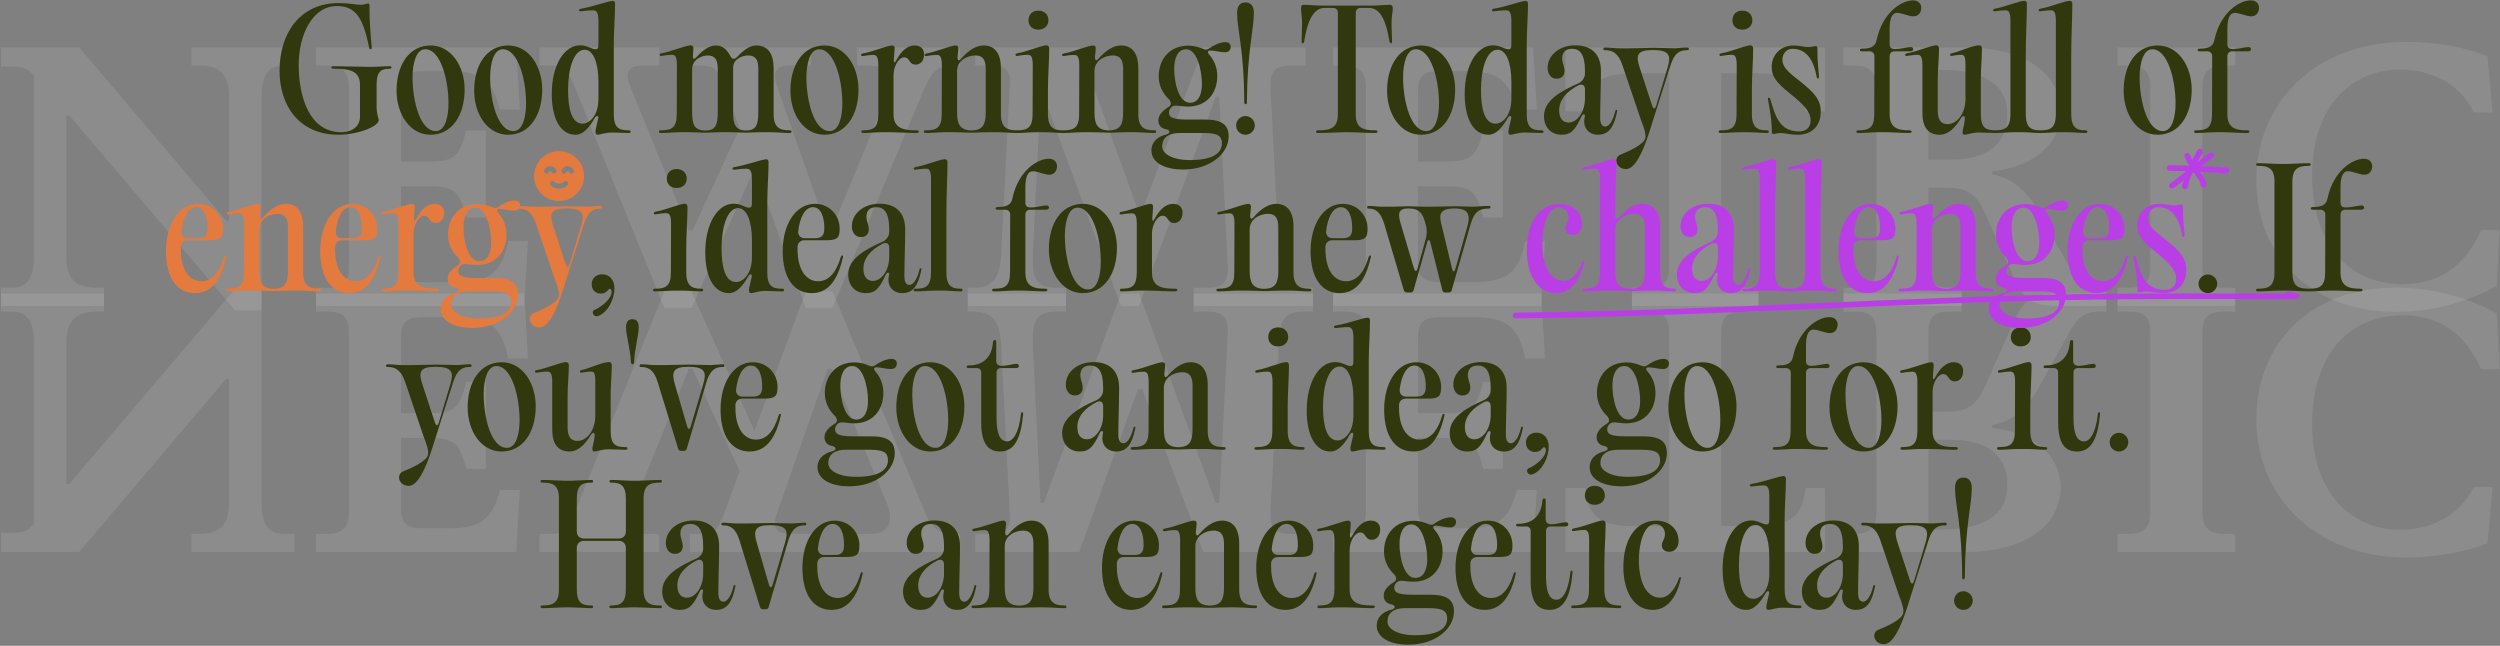 <svg xmlns="http://www.w3.org/2000/svg" width="1831" height="473" fill="none"><rect width="100%" height="100%" fill="#808080" stroke="none"/><path fill="#fff" d="M.71 224v-13.248h7.57c11.085 0 16.492-5.948 16.492-22.711V55.561c-4.866-6.219-8.11-6.76-17.844-6.76H.71V34.742h57.318l107.606 126.803h2.163V70.701c0-16.762-7.57-22.71-21.9-22.71h-5.678v-13.25h75.433V47.99h-7.57c-11.085 0-16.493 5.948-16.493 22.711v156.543h-19.466L50.728 84.49h-2.163v103.551c0 16.763 7.57 22.711 21.9 22.711h5.677V224H.71zm230.763 0v-13.248h8.922c11.355 0 15.141-4.596 15.141-15.411V63.401c0-10.274-4.867-15.41-15.141-15.41h-8.922v-13.25h146.539l2.704 45.422h-14.6c-5.137-20.548-13.518-28.118-36.77-28.118H309.88c-12.167 0-16.223 3.785-16.223 14.6v51.64h20.548c18.926 0 22.441-4.055 27.308-22.71h14.329v63.806h-14.329c-4.867-18.926-8.111-22.981-27.308-22.981h-20.548v55.155c0 11.355 4.056 15.14 16.223 15.14h23.522c24.603 0 33.796-5.948 38.933-30.281h14.329L383.96 224H231.473zM530.141 62.32c-4.596-12.707-7.841-14.33-18.115-14.33h-6.759V34.742h88.681V47.99h-15.682c-10.003 0-12.707 5.137-9.463 14.33l37.311 106.525h2.704l40.555-98.144c5.678-13.788 1.893-22.71-12.707-22.71h-8.922v-13.25h75.432V47.99h-5.677c-11.897 0-16.222 6.49-21.63 19.467l-66.24 158.165h-19.467l-37.581-102.199-46.233 102.199h-19.736L420.371 62.32c-5.137-12.707-7.84-14.33-18.114-14.33h-7.03V34.742h87.599V47.99H470.66c-10.004 0-13.248 5.137-9.463 14.33l43.259 106.525h2.704l34.607-74.892-11.626-31.633zM708.791 224v-13.248h4.596c12.166 0 18.655-5.948 19.737-22.441l6.489-126.802c.54-8.111-2.434-13.519-11.626-13.519h-13.789V34.742h76.244l42.988 119.233h3.245l44.61-119.233h74.892V47.99h-11.625c-10.545 0-14.6 4.867-14.06 15.682l6.489 128.695c.811 14.059 5.948 18.385 17.304 18.385h7.3V224h-87.329v-13.248h9.463c12.977 0 16.222-4.326 15.411-18.385l-6.219-121.666h-2.433L834.241 224h-13.248L764.486 70.701h-2.433l-5.678 117.07c-.54 17.303 4.056 22.981 16.493 22.981h7.841V224h-71.918zm267.514 0v-13.248h8.922c11.356 0 15.143-4.596 15.143-15.411V63.401c0-10.274-4.869-15.41-15.143-15.41h-8.922v-13.25h146.535l2.71 45.422h-14.6c-5.14-20.548-13.52-28.118-36.77-28.118h-19.47c-12.16 0-16.22 3.785-16.22 14.6v51.64h20.55c18.92 0 22.44-4.055 27.3-22.71h14.33v63.806h-14.33c-4.86-18.926-8.11-22.981-27.3-22.981h-20.55v55.155c0 11.355 4.06 15.14 16.22 15.14h23.52c24.61 0 33.8-5.948 38.94-30.281h14.33L1128.79 224H976.305zm218.895 0v-13.248h12.16c11.63 0 15.14-4.596 15.14-15.411V53.668h-26.22c-25.15 0-33.53 8.111-35.15 27.848h-14.6V34.742h190.07v46.774h-14.33c-1.62-19.737-10.28-27.848-35.15-27.848h-26.5v141.673c0 10.815 3.79 15.411 15.14 15.411h12.17V224h-92.73zm154.97 0v-13.248h8.93c11.35 0 15.14-4.596 15.14-15.411V63.401c0-10.274-4.87-15.41-15.14-15.41h-8.93v-13.25h89.22c42.72 0 69.76 18.656 69.76 47.315 0 22.17-17.57 39.474-50.02 43.529v2.163c14.6 2.433 25.69 12.167 34.61 28.389l21.09 38.122c7.03 12.707 11.89 16.492 22.44 16.492h5.41V224h-35.69c-19.47 0-25.15-4.867-32.99-22.711l-20.01-44.881c-7.02-15.681-14.6-18.926-28.38-18.926h-13.25v57.859c0 10.815 3.78 15.411 15.14 15.411h9.19V224h-86.52zm62.19-107.066h16.49c26.23 0 41.37-11.085 41.37-32.985 0-22.71-17.85-32.714-47.86-32.714h-10v65.699zM1550.84 224v-13.248h8.92c11.35 0 15.14-4.596 15.14-15.411V63.401c0-10.274-4.87-15.41-15.14-15.41h-8.92v-13.25h86.24V47.99h-8.92c-10.27 0-15.14 5.137-15.14 15.411v131.94c0 10.815 3.79 15.411 15.14 15.411h8.92V224h-86.24zm203.63 4.326c-62.45 0-101.92-41.096-101.92-96.251 0-57.588 44.07-101.388 109.77-101.388 22.44 0 45.96 4.596 59.48 10.544l3.78 41.096h-13.79c-10.54-21.63-31.9-31.362-54.07-31.362-32.99 0-64.35 24.062-64.35 77.865 0 48.396 25.69 79.218 66.24 79.218 25.42 0 44.88-11.355 57.59-39.473h13.52l-2.16 40.825c-18.12 10.274-44.07 18.926-74.09 18.926z" opacity=".1"/><path fill="#fff" d="M.71 215v13.248h7.57c11.085 0 16.492 5.948 16.492 22.711v132.48c-4.866 6.219-8.11 6.759-17.844 6.759H.71v14.06h57.318l107.606-126.803h2.163v90.844c0 16.762-7.57 22.711-21.9 22.711h-5.678v13.248h75.433V391.01h-7.57c-11.085 0-16.493-5.949-16.493-22.711V211.756h-19.466L50.728 354.51h-2.163V250.959c0-16.763 7.57-22.711 21.9-22.711h5.677V215H.71zm230.763 0v13.248h8.922c11.355 0 15.141 4.596 15.141 15.411v131.94c0 10.274-4.867 15.411-15.141 15.411h-8.922v13.248h146.539l2.704-45.422h-14.6c-5.137 20.548-13.518 28.118-36.77 28.118H309.88c-12.167 0-16.223-3.785-16.223-14.6v-51.64h20.548c18.926 0 22.441 4.055 27.308 22.711h14.329v-63.807h-14.329c-4.867 18.926-8.111 22.981-27.308 22.981h-20.548v-55.155c0-11.355 4.056-15.14 16.223-15.14h23.522c24.603 0 33.796 5.948 38.933 30.281h14.329L383.96 215H231.473zm298.668 161.68c-4.596 12.707-7.841 14.33-18.115 14.33h-6.759v13.248h88.681V391.01h-15.682c-10.003 0-12.707-5.137-9.463-14.33l37.311-106.525h2.704l40.555 98.144c5.678 13.788 1.893 22.711-12.707 22.711h-8.922v13.248h75.432V391.01h-5.677c-11.897 0-16.222-6.489-21.63-19.467l-66.24-158.165h-19.467l-37.581 102.199-46.233-102.199h-19.736L420.371 376.68c-5.137 12.707-7.84 14.33-18.114 14.33h-7.03v13.248h87.599V391.01H470.66c-10.004 0-13.248-5.137-9.463-14.33l43.259-106.525h2.704l34.607 74.892-11.626 31.633zM708.791 215v13.248h4.596c12.166 0 18.655 5.948 19.737 22.441l6.489 126.802c.54 8.111-2.434 13.519-11.626 13.519h-13.789v13.248h76.244l42.988-119.233h3.245l44.61 119.233h74.892V391.01h-11.625c-10.545 0-14.6-4.867-14.06-15.682l6.489-128.695c.811-14.059 5.948-18.385 17.304-18.385h7.3V215h-87.329v13.248h9.463c12.977 0 16.222 4.326 15.411 18.385l-6.219 121.666h-2.433L834.241 215h-13.248l-56.507 153.299h-2.433l-5.678-117.07c-.54-17.303 4.056-22.981 16.493-22.981h7.841V215h-71.918zm267.514 0v13.248h8.922c11.356 0 15.143 4.596 15.143 15.411v131.94c0 10.274-4.869 15.411-15.143 15.411h-8.922v13.248h146.535l2.71-45.422h-14.6c-5.14 20.548-13.52 28.118-36.77 28.118h-19.47c-12.16 0-16.22-3.785-16.22-14.6v-51.64h20.55c18.92 0 22.44 4.055 27.3 22.711h14.33v-63.807h-14.33c-4.86 18.926-8.11 22.981-27.3 22.981h-20.55v-55.155c0-11.355 4.06-15.14 16.22-15.14h23.52c24.61 0 33.8 5.948 38.94 30.281h14.33L1128.79 215H976.305zm218.895 0v13.248h12.16c11.63 0 15.14 4.596 15.14 15.411v141.673h-26.22c-25.15 0-33.53-8.111-35.15-27.848h-14.6v46.774h190.07v-46.774h-14.33c-1.62 19.737-10.28 27.848-35.15 27.848h-26.5V243.659c0-10.815 3.79-15.411 15.14-15.411h12.17V215h-92.73zm154.97 0v13.248h8.93c11.35 0 15.14 4.596 15.14 15.411v131.94c0 10.274-4.87 15.411-15.14 15.411h-8.93v13.248h89.22c42.72 0 69.76-18.656 69.76-47.315 0-22.17-17.57-39.474-50.02-43.529v-2.163c14.6-2.433 25.69-12.167 34.61-28.389l21.09-38.122c7.03-12.707 11.89-16.492 22.44-16.492h5.41V215h-35.69c-19.47 0-25.15 4.867-32.99 22.711l-20.01 44.881c-7.02 15.681-14.6 18.926-28.38 18.926h-13.25v-57.859c0-10.815 3.78-15.411 15.14-15.411h9.19V215h-86.52zm62.19 107.066h16.49c26.23 0 41.37 11.085 41.37 32.985 0 22.711-17.85 32.714-47.86 32.714h-10v-65.699zM1550.84 215v13.248h8.92c11.35 0 15.14 4.596 15.14 15.411v131.94c0 10.274-4.87 15.411-15.14 15.411h-8.92v13.248h86.24V391.01h-8.92c-10.27 0-15.14-5.137-15.14-15.411v-131.94c0-10.815 3.79-15.411 15.14-15.411h8.92V215h-86.24zm203.63-4.326c-62.45 0-101.92 41.096-101.92 96.251 0 57.589 44.07 101.388 109.77 101.388 22.44 0 45.96-4.596 59.48-10.544l3.78-41.096h-13.79c-10.54 21.629-31.9 31.363-54.07 31.363-32.99 0-64.35-24.063-64.35-77.866 0-48.396 25.69-79.218 66.24-79.218 25.42 0 44.88 11.355 57.59 39.473h13.52l-2.16-40.825c-18.12-10.274-44.07-18.926-74.09-18.926z" opacity=".1"/><path fill="#32380D" d="M247.99 98.684c-28.635 0-43.242-20.983-43.242-46.835 0-28.634 15.882-49.617 43.242-49.617 8.231 0 12.52 1.275 15.766 1.275 3.826 0 4.289-.927 5.68-.927.696 0 1.16.231 1.16 1.738-.116 10.318.927 22.259 1.623 29.91.116 1.275-.116 1.855-.812 1.855-.695 0-.927-.464-1.159-1.739-4.174-20.404-9.274-29.91-23.534-29.91-17.969 0-27.938 21.215-27.938 43.01 0 23.418 7.767 49.386 31.184 49.386 8.231 0 13.68-4.522 13.68-11.245V62.167c0-9.854-6.84-11.825-18.549-11.825-1.739 0-2.434-.232-2.434-.927 0-.696.695-.928 2.55-.928 7.652 0 19.013.464 25.041.464h3.362c3.478 0 7.767-.464 11.709-.464 1.043 0 1.391.232 1.391.928 0 .695-.348.927-1.275.927-6.376 0-9.623 1.971-9.623 11.825v14.955c0 6.724 1.16 8.463 1.508 10.201 1.391 4.87-14.839 11.361-29.33 11.361zm67.376 0c-15.071 0-24.925-14.954-24.925-32.344 0-18.664 9.159-33.04 24.925-33.04 14.955 0 24.925 14.955 24.925 32.345 0 18.664-9.275 33.04-24.925 33.04zM302.15 56.602c0 16.926 5.333 39.416 17.042 39.416 6.723 0 9.274-10.086 9.274-20.403 0-16.926-5.681-39.532-17.042-39.532-6.608 0-9.274 10.202-9.274 20.52zm70.048 42.082c-15.071 0-24.924-14.954-24.924-32.344 0-18.664 9.158-33.04 24.924-33.04 14.955 0 24.925 14.955 24.925 32.345 0 18.664-9.274 33.04-24.925 33.04zm-13.216-42.082c0 16.926 5.333 39.416 17.042 39.416 6.724 0 9.274-10.086 9.274-20.403 0-16.926-5.68-39.532-17.041-39.532-6.608 0-9.275 10.202-9.275 20.52zm62.513 42.082c-11.361 0-17.389-12.404-17.389-29.91 0-21.098 9.158-35.59 20.751-35.59 5.449 0 8.347 2.899 11.361 2.899 1.855 0 2.087-.927 2.087-5.1V15.215c0-7.072-1.971-7.652-4.174-7.652-3.362 0-7.071.58-8.462.696-1.16.116-1.623-.116-1.623-.811 0-.58.579-.928 1.854-1.16 7.188-1.043 18.433-5.217 22.954-5.68 1.16.232 1.623.927 1.623 2.086 0 9.043-.927 19.824-.927 29.678v51.24c0 9.97 3.71 11.825 10.781 11.825 1.16 0 1.507.232 1.507 1.044 0 .695-.347.927-1.507.927-4.173 0-7.883-.348-12.288-.348-4.753 0-8.579 1.623-10.318 1.623-3.362.116-.58-6.376.464-12.172.232-2.087-1.391-1.97-2.435-.348-4.289 7.651-8.81 12.52-14.259 12.52zm-5.449-32.923c0 14.027 2.667 24.808 10.666 24.808 4.869 0 11.593-5.564 11.593-18.316V59.964c0-14.027-3.826-23.533-10.086-23.533-8.115 0-12.173 14.143-12.173 29.33zM448.275.609h1.391-1.391zm50.052 96.22c-4.174 0-9.274.58-14.028.58-1.275 0-1.738-.232-1.738-1.043 0-.696.463-.928 1.623-.928 7.651 0 11.476-1.854 11.476-11.824l.116-35.822c0-7.072-1.739-7.652-3.709-7.652-3.014 0-6.376.696-7.536.812-1.043.116-1.391-.116-1.391-.927 0-.58.464-.812 1.623-1.044 6.84-1.16 17.621-5.796 21.099-5.796 1.507 0 1.971 1.043 1.971 2.202 0 1.623-.232 3.362-.348 5.101-.348 2.898.812 3.362 2.783 1.16 4.984-5.565 9.853-8.347 13.911-8.347 4.753 0 7.999 2.666 10.549 7.42 1.16 2.781 3.362 3.013 5.333.81 5.333-5.796 9.97-8.23 13.796-8.23 8.463 0 12.752 5.912 12.752 16.81v33.503c0 9.97 4.637 11.824 11.477 11.824 1.275 0 1.623.232 1.623.928 0 .695-.348 1.043-1.623 1.043-4.058 0-9.97-.58-14.028-.58h-6.723c-4.058 0-7.188.348-10.782.348h-.116c-4.173 0-7.303-.347-11.477-.347h-7.303c-4.058 0-7.188.347-10.782.347h-.463c-4.174 0-7.304-.347-11.477-.347h-6.608zm8.579-14.606c0 8.926 1.738 13.331 9.506 13.331h.463c7.188 0 8.811-4.173 8.811-13.331V50.11c0-6.492-2.203-9.506-7.419-9.506-2.667 0-11.361 1.855-11.361 10.318v31.3zm30.025 0c0 8.926 1.739 13.331 9.506 13.331h.116c7.188 0 8.811-4.173 8.811-13.331V50.11c0-6.492-2.203-9.506-7.42-9.506-3.362 0-11.013 2.087-11.013 9.043v32.576zm66.898 16.461c-15.07 0-24.924-14.954-24.924-32.344 0-18.664 9.158-33.04 24.924-33.04 14.955 0 24.925 14.955 24.925 32.345 0 18.664-9.274 33.04-24.925 33.04zm-13.216-42.082c0 16.926 5.333 39.416 17.042 39.416 6.724 0 9.274-10.086 9.274-20.403 0-16.926-5.68-39.532-17.041-39.532-6.608 0-9.275 10.202-9.275 20.52zM645.61 96.83c-3.826 0-8.579.58-13.1.58-1.159 0-1.623-.233-1.623-1.044 0-.696.464-.928 1.507-.928 7.187 0 10.781-1.854 10.897-11.824V47.908c0-7.072-1.739-7.652-3.71-7.652-3.014 0-6.376.58-7.535.812-1.043 0-1.391-.232-1.391-.928 0-.58.464-.811 1.623-1.043 6.84-1.16 17.621-5.796 21.099-5.796 1.507 0 1.855 1.159 1.855 2.086 0 1.855-.348 4.522-.58 8-.232 2.898.696 3.13 1.971.463 3.594-6.608 7.999-10.55 13.216-10.55 4.289 0 6.956 2.32 6.956 6.493 0 5.1-3.015 7.535-6.029 7.535-5.448 0-4.057-5.333-8.694-5.333-3.594 0-7.652 6.145-7.652 13.1v28.519c0 9.97 6.608 11.824 16.23 11.824 1.739 0 2.319.232 2.319.928 0 .695-.58 1.043-2.435 1.043-5.68 0-13.911-.58-19.707-.58h-5.217zm46.762 0c-4.174 0-9.275.58-14.028.58-1.275 0-1.739-.233-1.739-1.044 0-.696.464-.928 1.623-.928 7.652 0 11.477-1.854 11.477-11.824l.116-35.706c0-7.072-1.739-7.652-3.709-7.652-3.015 0-6.377.58-7.536.812-1.043 0-1.391-.232-1.391-.928 0-.58.464-.811 1.623-1.043 6.84-1.16 17.621-5.796 21.099-5.796h.116c1.507 0 1.855 1.159 1.855 2.086 0 1.507-.348 3.826-.58 6.145-.116 3.014 1.044 3.477 2.898 1.159 5.217-5.913 10.666-9.39 16.23-9.39 8.231 0 12.637 5.912 12.637 16.81v33.503c0 9.97 4.753 11.824 11.477 11.824 1.275 0 1.623.232 1.623.928 0 .695-.348 1.043-1.623 1.043-4.058 0-9.97-.58-14.028-.58h-6.144c-4.289 0-7.651.232-11.129.348h-2.782c-4.058-.116-7.536-.347-11.941-.347h-6.144zm8.578-14.607c0 8.694 1.971 13.1 10.782 13.331 8.231-.231 10.202-4.52 10.202-13.331V50.11c0-6.492-2.435-9.506-7.42-9.506-5.912 0-13.564 3.594-13.564 11.477v30.142zm66.569 1.39c0 9.97 4.405 11.825 10.897 11.825 1.043 0 1.507.232 1.507.928 0 .695-.464 1.043-1.623 1.043-3.825 0-9.274-.58-13.216-.58h-6.144c-4.173 0-9.274.58-14.027.58-1.276 0-1.739-.232-1.739-1.043 0-.696.463-.928 1.623-.928 7.651 0 11.477-1.854 11.477-11.824l.116-35.822c0-7.072-1.739-7.652-3.71-7.652-3.014 0-6.376.696-7.535.812-1.044.116-1.392-.116-1.392-.927 0-.58.464-.812 1.623-1.044 6.84-1.16 17.622-5.796 21.099-5.796 1.16 0 1.971.811 1.971 2.55 0 8.347-.927 19.824-.927 30.026v17.853zM753.26 14.869c0-4.29 2.898-7.072 7.187-7.072 4.405 0 7.42 2.783 7.42 7.072 0 4.057-3.015 6.84-7.42 6.84-4.289 0-7.187-2.782-7.187-6.84zm39.757 81.962c-4.174 0-9.274.58-14.028.58-1.275 0-1.738-.233-1.738-1.044 0-.696.463-.928 1.623-.928 7.651 0 11.476-1.854 11.476-11.824l.116-35.706c0-7.072-1.739-7.652-3.709-7.652-3.014 0-6.376.58-7.536.812-1.043 0-1.391-.232-1.391-.928 0-.58.464-.811 1.623-1.043 6.84-1.16 17.621-5.796 21.099-5.796h.116c1.507 0 1.855 1.159 1.855 2.086 0 1.507-.348 3.826-.58 6.145-.116 3.014 1.044 3.477 2.899 1.159 5.216-5.913 10.665-9.39 16.23-9.39 8.231 0 12.636 5.912 12.636 16.81v33.503c0 9.97 4.753 11.824 11.477 11.824 1.275 0 1.623.232 1.623.928 0 .695-.348 1.043-1.623 1.043-4.058 0-9.97-.58-14.028-.58h-6.144c-4.289 0-7.651.232-11.129.348h-2.782c-4.058-.116-7.536-.347-11.941-.347h-6.144zm8.579-14.607c0 8.694 1.97 13.1 10.781 13.331 8.231-.231 10.202-4.52 10.202-13.331V50.11c0-6.492-2.435-9.506-7.42-9.506-5.912 0-13.563 3.594-13.563 11.477v30.142zm64.883 41.966c-12.404 0-23.185-4.521-23.185-14.028 0-5.216 3.362-9.969 11.361-11.824 2.318-.812 2.666-2.667-.232-3.594-5.333-.812-6.029-4.521-6.029-6.608 0-4.521 4.174-7.767 8-10.202 1.854-1.39 1.391-3.71-1.044-6.028-3.594-3.478-6.724-9.274-6.724-15.882 0-12.984 8.347-22.606 21.679-22.606 4.058 0 7.419 1.043 9.97 2.086 2.434 1.044 3.71 1.16 5.101.116 2.666-1.97 7.651-4.753 12.056-4.753 2.899 0 3.942 1.623 3.942 3.478 0 2.203-1.507 3.942-4.289 3.942-3.594 0-7.42-1.276-10.318-1.276-2.898 0-2.319 1.623-1.043 3.13 2.898 3.246 5.796 8.463 5.796 15.535 0 13.216-8.347 22.374-21.331 22.374-5.912 0-9.506-1.623-11.825.116-1.507 1.16-2.202 2.666-2.202 4.058 0 2.898 1.043 5.332 12.752 5.332h13.448c12.056 0 17.505 3.478 17.505 12.289 0 12.868-13.912 24.345-33.388 24.345zm-15.302-16.81c0 4.869 6.84 9.854 20.287 9.854 16.81 0 23.418-4.985 23.418-12.172 0-5.333-2.666-7.652-13.332-7.652h-17.389c-6.956 0-12.984 2.435-12.984 9.97zm8.81-57.037c0 9.622 3.13 24.925 11.593 24.925 6.029 0 8.695-5.797 8.695-13.68 0-9.97-3.478-25.504-11.477-25.504-6.376 0-8.811 6.84-8.811 14.26zM906.044 9.42c0-5.1 2.202-7.651 6.144-7.651 3.826 0 6.144 2.55 6.144 7.651 0 12.405-4.869 27.707-5.101 65.152 0 1.16-.232 1.74-.927 1.74-.696 0-1.044-.58-1.044-1.74 0-37.445-5.216-52.747-5.216-65.152zm-.696 82.426c0-3.71 3.014-6.84 6.84-6.84 3.71 0 6.84 3.13 6.84 6.84 0 3.825-3.13 6.84-6.84 6.84-3.826 0-6.84-3.015-6.84-6.84zm79.494 4.985c-4.521 0-13.216.58-19.128.58-1.276 0-1.855-.233-1.855-1.044 0-.696.579-.928 1.855-.928 8.926 0 14.143-1.854 14.143-11.824V9.65c0-2.434-1.275-3.825-3.478-3.825h-6.144c-8.347 0-12.636 9.506-14.955 23.997-.116 1.16-.348 1.855-1.159 1.855-.812 0-.928-.696-.812-1.855 0-3.13.348-8 .348-12.637 0-5.332-.812-8.81-.812-10.897 0-1.855.464-2.782 1.971-2.782 3.594 0 7.767.58 13.1.58h36.984c5.33 0 9.5-.58 13.21-.58 1.39 0 1.97.927 1.97 2.782 0 2.087-.92 5.565-.92 10.898 0 4.637.34 9.506.34 12.636.12 1.16 0 1.855-.81 1.855-.69 0-.92-.58-1.16-1.855-2.31-14.491-6.49-23.997-14.95-23.997h-6.145c-2.203 0-3.478 1.39-3.478 3.825v73.963c-.116 9.97 5.101 11.824 14.143 11.824 1.28 0 1.74.232 1.74.928 0 .811-.46 1.043-1.86 1.043-5.91 0-14.487-.58-19.124-.58h-3.014zm55.988 1.854c-15.07 0-24.93-14.954-24.93-32.344 0-18.664 9.16-33.04 24.93-33.04 14.95 0 24.92 14.955 24.92 32.345 0 18.664-9.27 33.04-24.92 33.04zm-13.22-42.082c0 16.926 5.33 39.416 17.04 39.416 6.73 0 9.28-10.086 9.28-20.403 0-16.926-5.68-39.532-17.05-39.532-6.6 0-9.27 10.202-9.27 20.52zm62.51 42.082c-11.36 0-17.39-12.404-17.39-29.91 0-21.098 9.16-35.59 20.76-35.59 5.44 0 8.34 2.899 11.36 2.899 1.85 0 2.08-.927 2.08-5.1V15.215c0-7.072-1.97-7.652-4.17-7.652-3.36 0-7.07.58-8.46.696-1.16.116-1.63-.116-1.63-.811 0-.58.58-.928 1.86-1.16 7.19-1.043 18.43-5.217 22.95-5.68 1.16.232 1.63.927 1.63 2.086 0 9.043-.93 19.824-.93 29.678v51.24c0 9.97 3.71 11.825 10.78 11.825 1.16 0 1.51.232 1.51 1.044 0 .695-.35.927-1.51.927-4.17 0-7.88-.348-12.29-.348-4.75 0-8.58 1.623-10.32 1.623-3.36.116-.58-6.376.47-12.172.23-2.087-1.39-1.97-2.44-.348-4.29 7.651-8.81 12.52-14.26 12.52zm-5.45-32.923c0 14.027 2.67 24.808 10.67 24.808 4.87 0 11.59-5.564 11.59-18.316v-12.29c0-14.027-3.82-23.533-10.08-23.533-8.12 0-12.18 14.143-12.18 29.33zM1116.9.609h1.39-1.39zm26.77 98.075c-7.88 0-12.87-5.68-12.87-13.68 0-11.592 12.64-18.432 25.27-23.996 2.79-1.276 4.76-4.174 4.76-7.188v-1.855c0-12.636-3.95-16.23-9.39-16.23-4.76 0-7.31 2.435-7.31 7.072 0 3.478 1.74 5.564 1.74 9.274 0 3.246-2.09 5.565-5.8 5.565-4.17 0-6.6-3.594-6.6-7.883 0-9.275 8.58-16.578 20.28-16.578 11.25 0 18.78 5.912 18.78 18.896 0 11.361-.57 22.838-.57 34.2 0 4.984 1.73 6.375 3.82 6.375 1.86 0 4.99-2.318 7.19-11.013.11-.927.35-1.16.81-1.16.58 0 .81.348.58 1.276-2.32 11.477-6.14 16.925-14.03 16.925-6.14 0-11.71-4.637-9.62-13.331.46-2.087-1.39-2.203-2.32-.348-4.64 10.086-7.65 13.68-14.72 13.68zm-1.74-17.853c0 5.217 2.2 8.927 6.96 8.927 6.14 0 11.94-7.535 11.94-17.737v-6.608c0-3.014-1.97-4.173-4.64-3.014-9.28 4.753-14.26 11.013-14.26 18.432zm49.06 43.01c-4.52 0-7.19-3.13-7.19-6.144 0-1.855.93-3.594 2.9-4.406 5.56-2.202 17.5-7.419 18.32-12.288.58-3.13-.82-7.072-3.37-13.68l-13.33-39.415c-3.13-9.39-7.65-11.13-12.87-11.13-.81 0-1.16-.231-1.16-.927 0-.695.35-1.043 1.28-1.043 3.01 0 7.42.58 10.55.58h7.07c6.61 0 11.36-.348 17.16-.348h.23c5.8 0 10.32.231 15.88.347 2.78-.116 6.15-.58 9.28-.58.81 0 1.16.233 1.16 1.044 0 .696-.35.928-1.16.928-5.45 0-9.28 1.738-12.29 11.129l-15.3 48.226c-4.99 15.766-10.9 27.707-17.16 27.707zm9.85-74.542 9.16 27.939c.93 2.898 2.2 2.898 3.01 0l8.35-27.823c2.55-8.695 1.51-12.752-10.78-12.752h-.23c-11.36 0-12.41 3.825-9.51 12.636zm82.24 34.315c0 9.97 4.41 11.824 10.9 11.824 1.05 0 1.51.232 1.51.928 0 .695-.46 1.043-1.62 1.043-3.83 0-9.28-.58-13.22-.58h-6.14c-4.18 0-9.28.58-14.03.58-1.28 0-1.74-.232-1.74-1.043 0-.696.46-.928 1.62-.928 7.65 0 11.48-1.854 11.48-11.824l.12-35.822c0-7.072-1.74-7.652-3.71-7.652-3.02 0-6.38.696-7.54.812-1.04.116-1.39-.116-1.39-.927 0-.58.46-.812 1.62-1.044 6.84-1.16 17.62-5.796 21.1-5.796 1.16 0 1.97.811 1.97 2.55 0 8.347-.93 19.824-.93 30.026v17.853zm-14.25-68.746c0-4.29 2.89-7.072 7.18-7.072 4.41 0 7.42 2.783 7.42 7.072 0 4.057-3.01 6.84-7.42 6.84-4.29 0-7.18-2.782-7.18-6.84zm48.1 83.816c-6.03 0-9.62-1.275-12.98-1.275-2.09 0-3.83.696-5.11.696-.69 0-1.15-.348-1.15-1.391 0-10.666-2.44-21.1-2.79-23.766-.23-.927.12-1.39.7-1.39s.81.347 1.04 1.274c3.71 12.984 7.07 23.418 20.99 23.418 5.79 0 8.46-3.478 8.46-8 0-6.491-4.64-11.244-15.3-19.939-9.97-7.883-13.22-12.52-13.22-19.128 0-9.622 7.19-15.882 15.88-15.882 4.75 0 7.42 1.159 11.01 1.159 2.56 0 4.06-.696 5.34-.696.69 0 1.27.348 1.27 1.392-.11 11.592 1.05 17.389 1.16 20.867 0 1.159-.35 1.507-.81 1.507-.46 0-.69-.348-.93-1.391-2.55-14.144-8.81-20.404-17.62-20.404-4.64 0-7.42 3.594-7.42 8.231 0 5.333 4.76 9.274 12.87 15.535 10.43 8.346 15.19 13.447 15.19 22.258 0 11.477-7.65 16.925-16.58 16.925zm58.45-1.854c-4.18 0-9.28.58-14.03.58-1.28 0-1.74-.233-1.74-1.044 0-.696.46-.928 1.62-.928 7.66 0 11.48-1.854 11.48-11.824l.12-42.546c0-2.087-1.51-3.478-3.6-3.478h-5.33c-1.27 0-1.74-.232-1.74-.927 0-.696.47-1.044 1.74-1.044 5.68 0 9.62-1.275 10.55-6.376C1378.62 9.42 1392.53.261 1401.11.261c3.95 0 6.03 2.55 6.03 5.449 0 3.13-1.85 6.26-5.68 6.26-3.59 0-8.58-2.55-12.06-2.55-3.36 0-5.44 3.477-5.44 11.708v11.245c0 2.783 1.62 3.594 4.05 3.594 3.48 0 9.28-1.507 11.36-1.507 1.16 0 1.86.58 1.86 1.623 0 .927-.7 1.507-2.09 1.507h-11.71c-1.97 0-3.47 1.391-3.47 3.478v42.546c0 9.97 5.79 11.824 14.14 11.824 1.39 0 1.97.232 1.97.928 0 .695-.58 1.043-2.09 1.043-4.98 0-12.17-.58-17.15-.58h-5.45zm45.23 1.854c-8.81 0-12.64-6.028-12.64-15.882v-35.01c0-7.072-1.74-7.652-3.71-7.652-3.01 0-6.26.696-7.53.812-.93.116-1.4-.116-1.4-.927 0-.58.47-.812 1.63-1.044 6.84-1.16 17.62-5.796 21.1-5.796h.11c1.28 0 1.97 1.159 1.97 2.318 0 6.492-.92 14.955-.92 22.374v22.954c0 6.84 2.2 10.086 7.18 10.086 6.84 0 13.1-7.535 13.1-18.548V46.517c0-6.26-1.62-6.377-3.36-6.377-2.55 0-5.68.696-6.72.812-.81.116-1.16-.116-1.16-.927 0-.58.35-.812 1.39-1.044 5.68-1.16 14.84-5.796 19.94-5.796 1.27 0 1.97.811 1.97 2.318 0 6.492-.81 14.955-.81 22.374v25.737c0 9.97 3.59 11.824 10.78 11.824 1.04 0 1.51.232 1.51 1.044 0 .695-.47.927-1.63.927-4.05 0-7.76-.348-12.17-.348-4.87 0-8.69 1.623-10.43 1.623-3.36 0 .23-6.376.23-12.172 0-1.855-1.62-1.855-2.55-.348-4.64 7.651-9.62 12.52-15.88 12.52zm63.07-15.07c0 9.97 4.18 11.824 10.32 11.824 1.16 0 1.51.232 1.51.928 0 .695-.35 1.043-1.51 1.043-3.71 0-9.04-.58-12.75-.58h-6.38c-3.94 0-8.92.58-13.56.58-1.16 0-1.62-.232-1.62-1.043 0-.696.46-.928 1.62-.928 7.3 0 11.01-1.854 11.13-11.824V15.216c0-7.072-1.74-7.652-3.71-7.652-3.01 0-6.26.58-7.54.696-1.04.116-1.39-.116-1.39-.811 0-.58.47-.928 1.63-1.16 6.84-1.159 17.62-5.68 21.1-5.68 1.39 0 1.97.811 1.97 2.086 0 10.782-.82 23.186-.82 38.837v42.082zm33.29 0c0 9.97 4.17 11.824 10.32 11.824 1.16 0 1.5.232 1.5.928 0 .695-.34 1.043-1.5 1.043-3.71 0-9.05-.58-12.76-.58h-6.37c-3.94 0-8.93.58-13.57.58-1.15 0-1.62-.232-1.62-1.043 0-.696.47-.928 1.62-.928 7.31 0 11.02-1.854 11.13-11.824V15.216c0-7.072-1.73-7.652-3.71-7.652-3.01 0-6.26.58-7.53.696-1.04.116-1.39-.116-1.39-.811 0-.58.46-.928 1.62-1.16 6.84-1.159 17.62-5.68 21.1-5.68 1.39 0 1.97.811 1.97 2.086 0 10.782-.81 23.186-.81 38.837v42.082zm63.31 15.07c-15.07 0-24.92-14.954-24.92-32.344 0-18.664 9.15-33.04 24.92-33.04 14.95 0 24.92 14.955 24.92 32.345 0 18.664-9.27 33.04-24.92 33.04zm-13.22-42.082c0 16.926 5.34 39.416 17.05 39.416 6.72 0 9.27-10.086 9.27-20.403 0-16.926-5.68-39.532-17.04-39.532-6.61 0-9.28 10.202-9.28 20.52zm55.69 40.228c-4.18 0-9.28.58-14.03.58-1.28 0-1.74-.233-1.74-1.044 0-.696.46-.928 1.62-.928 7.65 0 11.48-1.854 11.48-11.824l.11-42.546c0-2.087-1.5-3.478-3.59-3.478h-5.33c-1.28 0-1.74-.232-1.74-.927 0-.696.46-1.044 1.74-1.044 5.68 0 9.62-1.275 10.55-6.376C1625.99 9.42 1639.9.261 1648.48.261c3.94 0 6.03 2.55 6.03 5.449 0 3.13-1.86 6.26-5.68 6.26-3.59 0-8.58-2.55-12.06-2.55-3.36 0-5.45 3.477-5.45 11.708v11.245c0 2.783 1.63 3.594 4.06 3.594 3.48 0 9.28-1.507 11.36-1.507 1.16 0 1.86.58 1.86 1.623 0 .927-.7 1.507-2.09 1.507h-11.71c-1.97 0-3.48 1.391-3.48 3.478v42.546c0 9.97 5.8 11.824 14.15 11.824 1.39 0 1.97.232 1.97.928 0 .695-.58 1.043-2.09 1.043-4.98 0-12.17-.58-17.16-.58h-5.44zM440.065 215.032c-4.521 0-6.723-3.362-6.723-6.84 0-4.057 2.898-7.303 7.767-7.303 5.217 0 8.926 4.057 8.926 10.318 0 6.608-3.825 16.925-11.708 20.171-2.667.928-4.174-1.043-4.174-2.55 0-.928.348-1.391 1.275-1.855 6.029-2.666 12.521-8.579 12.521-13.1 0-1.391-.464-2.319-1.392-2.319-1.275 0-1.97 3.478-6.492 3.478zm62.539-15.418c0 9.97 4.405 11.824 10.897 11.824 1.043 0 1.507.232 1.507.928 0 .695-.464 1.043-1.623 1.043-3.826 0-9.274-.579-13.216-.579h-6.144c-4.174 0-9.274.579-14.028.579-1.275 0-1.738-.232-1.738-1.043 0-.696.463-.928 1.623-.928 7.651 0 11.476-1.854 11.476-11.824l.116-35.822c0-7.072-1.739-7.652-3.709-7.652-3.014 0-6.376.696-7.536.812-1.043.116-1.391-.116-1.391-.927 0-.58.464-.812 1.623-1.044 6.84-1.159 17.621-5.796 21.099-5.796 1.159 0 1.971.811 1.971 2.55 0 8.347-.927 19.824-.927 30.026v17.853zm-14.26-68.746c0-4.289 2.899-7.072 7.188-7.072 4.405 0 7.419 2.783 7.419 7.072 0 4.057-3.014 6.84-7.419 6.84-4.289 0-7.188-2.783-7.188-6.84zm45.57 83.816c-11.361 0-17.389-12.404-17.389-29.909 0-21.099 9.158-35.59 20.751-35.59 5.449 0 8.347 2.898 11.361 2.898 1.855 0 2.087-.928 2.087-5.101v-15.766c0-7.072-1.971-7.652-4.173-7.652-3.362 0-7.072.58-8.463.696-1.16.116-1.623-.116-1.623-.811 0-.58.579-.928 1.855-1.16 7.187-1.043 18.432-5.217 22.953-5.68 1.16.232 1.623.927 1.623 2.086 0 9.043-.927 19.824-.927 29.678v51.241c0 9.97 3.71 11.824 10.781 11.824 1.16 0 1.507.232 1.507 1.044 0 .695-.347.927-1.507.927-4.173 0-7.883-.348-12.288-.348-4.753 0-8.579 1.623-10.318 1.623-3.362.116-.579-6.376.464-12.172.232-2.087-1.391-1.971-2.434-.348-4.29 7.651-8.811 12.52-14.26 12.52zm-5.448-32.923c0 14.027 2.666 24.808 10.665 24.808 4.869 0 11.593-5.564 11.593-18.316v-12.289c0-14.027-3.826-23.533-10.086-23.533-8.115 0-12.172 14.143-12.172 29.33zm32.228-65.152h1.391-1.391zm33.881 98.075c-13.1 0-21.331-11.013-21.331-30.837 0-19.012 9.158-34.546 23.649-34.546 10.782 0 18.085 8.578 18.085 18.085 0 6.492-1.391 8.578-9.738 8.578h-16.114c-2.898 0-4.869 1.971-4.985 4.637v2.435c0 13.448 5.565 22.954 15.187 22.954 5.217 0 12.173-3.13 16.346-17.505.464-1.16.696-1.392 1.159-1.392.696 0 .696.464.464 1.623-4.173 18.085-11.825 25.968-22.722 25.968zm-9.97-45.096c-.116 2.782 1.739 4.869 4.521 4.869h7.883c5.333 0 6.724-2.55 6.724-7.419 0-8.115-2.434-15.303-8.347-15.303-5.564 0-9.622 7.072-10.781 17.853zm49.498 45.096c-7.883 0-12.868-5.68-12.868-13.679 0-11.593 12.636-18.433 25.272-23.997 2.783-1.276 4.753-4.174 4.753-7.188v-1.855c0-12.636-3.941-16.23-9.39-16.23-4.753 0-7.303 2.435-7.303 7.072 0 3.478 1.739 5.564 1.739 9.274 0 3.246-2.087 5.565-5.797 5.565-4.173 0-6.608-3.594-6.608-7.883 0-9.275 8.579-16.578 20.288-16.578 11.245 0 18.78 5.912 18.78 18.896 0 11.361-.579 22.838-.579 34.199 0 4.985 1.739 6.376 3.825 6.376 1.855 0 4.985-2.318 7.188-11.013.116-.928.348-1.159.811-1.159.58 0 .812.347.58 1.275-2.319 11.477-6.144 16.925-14.027 16.925-6.145 0-11.709-4.637-9.622-13.331.463-2.087-1.392-2.203-2.319-.348-4.637 10.086-7.651 13.679-14.723 13.679zm-1.739-17.853c0 5.217 2.203 8.927 6.956 8.927 6.144 0 11.94-7.535 11.94-17.737v-6.608c0-3.014-1.97-4.174-4.637-3.014-9.274 4.753-14.259 11.013-14.259 18.432zm60.764 2.783c0 9.97 4.173 11.824 10.318 11.824 1.159 0 1.507.232 1.507.928 0 .695-.348 1.043-1.507 1.043-3.71 0-9.043-.579-12.753-.579h-6.376c-3.941 0-8.926.579-13.563.579-1.16 0-1.623-.232-1.623-1.043 0-.696.463-.928 1.623-.928 7.303 0 11.013-1.854 11.129-11.824v-68.398c0-7.072-1.739-7.652-3.71-7.652-3.014 0-6.26.58-7.535.696-1.044.116-1.391-.116-1.391-.811 0-.58.463-.928 1.623-1.16 6.839-1.159 17.621-5.68 21.099-5.68 1.391 0 1.97.811 1.97 2.086 0 10.782-.811 23.186-.811 38.837v42.082zm49.283 13.216c-4.173 0-9.274.579-14.027.579-1.275 0-1.739-.232-1.739-1.043 0-.696.464-.928 1.623-.928 7.651 0 11.477-1.854 11.477-11.824l.116-42.546c0-2.087-1.507-3.478-3.594-3.478h-5.333c-1.275 0-1.739-.232-1.739-.927 0-.696.464-1.044 1.739-1.044 5.681 0 9.622-1.275 10.55-6.376 4.173-19.824 18.085-28.982 26.663-28.982 3.942 0 6.029 2.55 6.029 5.449 0 3.13-1.855 6.26-5.681 6.26-3.594 0-8.579-2.551-12.056-2.551-3.362 0-5.449 3.478-5.449 11.709v11.245c0 2.782 1.623 3.594 4.057 3.594 3.478 0 9.275-1.507 11.361-1.507 1.16 0 1.855.58 1.855 1.623 0 .927-.695 1.507-2.086 1.507h-11.709c-1.971 0-3.478 1.391-3.478 3.478v42.546c0 9.97 5.796 11.824 14.143 11.824 1.391 0 1.971.232 1.971.928 0 .695-.58 1.043-2.087 1.043-4.985 0-12.172-.579-17.157-.579h-5.449zm50.708 1.854c-15.071 0-24.924-14.954-24.924-32.344 0-18.664 9.158-33.039 24.924-33.039 14.955 0 24.925 14.954 24.925 32.344 0 18.664-9.274 33.039-24.925 33.039zm-13.216-42.082c0 16.926 5.333 39.416 17.042 39.416 6.724 0 9.274-10.086 9.274-20.403 0-16.926-5.68-39.532-17.041-39.532-6.608 0-9.275 10.202-9.275 20.519zM834.9 212.83c-3.826 0-8.579.579-13.1.579-1.16 0-1.623-.232-1.623-1.043 0-.696.463-.928 1.507-.928 7.187 0 10.781-1.854 10.897-11.824v-35.706c0-7.072-1.739-7.652-3.71-7.652-3.014 0-6.376.58-7.535.812-1.043 0-1.391-.232-1.391-.928 0-.579.464-.811 1.623-1.043 6.84-1.159 17.621-5.796 21.099-5.796 1.507 0 1.855 1.159 1.855 2.086 0 1.855-.348 4.522-.58 7.999-.232 2.899.696 3.131 1.971.464 3.594-6.608 7.999-10.549 13.216-10.549 4.289 0 6.956 2.318 6.956 6.492 0 5.101-3.015 7.535-6.029 7.535-5.448 0-4.057-5.333-8.694-5.333-3.594 0-7.652 6.145-7.652 13.1v28.519c0 9.97 6.608 11.824 16.23 11.824 1.739 0 2.319.232 2.319.928 0 .695-.58 1.043-2.435 1.043-5.68 0-13.911-.579-19.708-.579H834.9zm71.781 0c-4.173 0-9.274.579-14.027.579-1.275 0-1.739-.232-1.739-1.043 0-.696.464-.928 1.623-.928 7.651 0 11.477-1.854 11.477-11.824l.116-35.706c0-7.072-1.739-7.652-3.71-7.652-3.014 0-6.376.58-7.535.812-1.044 0-1.391-.232-1.391-.928 0-.579.463-.811 1.623-1.043 6.839-1.159 17.621-5.796 21.099-5.796h.116c1.507 0 1.855 1.159 1.855 2.086 0 1.507-.348 3.826-.58 6.145-.116 3.014 1.043 3.477 2.898 1.159 5.217-5.912 10.666-9.39 16.23-9.39 8.231 0 12.636 5.912 12.636 16.809v33.504c0 9.97 4.753 11.824 11.477 11.824 1.276 0 1.623.232 1.623.928 0 .695-.347 1.043-1.623 1.043-4.057 0-9.97-.579-14.027-.579h-6.144c-4.29 0-7.652.231-11.129.347h-2.783c-4.057-.116-7.535-.347-11.94-.347h-6.145zm8.579-14.607c0 8.694 1.971 13.1 10.781 13.331 8.231-.231 10.202-4.521 10.202-13.331V166.11c0-6.492-2.434-9.506-7.419-9.506-5.913 0-13.564 3.594-13.564 11.477v30.142zm65.933 16.461c-13.1 0-21.331-11.013-21.331-30.837 0-19.012 9.158-34.546 23.649-34.546 10.782 0 18.089 8.578 18.089 18.085 0 6.492-1.39 8.578-9.742 8.578h-16.114c-2.898 0-4.869 1.971-4.985 4.637v2.435c0 13.448 5.565 22.954 15.187 22.954 5.217 0 12.172-3.13 16.344-17.505.47-1.16.7-1.392 1.16-1.392.7 0 .7.464.46 1.623-4.169 18.085-11.82 25.968-22.717 25.968zm-9.97-45.096c-.116 2.782 1.739 4.869 4.521 4.869h7.883c5.333 0 6.724-2.55 6.724-7.419 0-8.115-2.434-15.303-8.347-15.303-5.564 0-9.622 7.072-10.781 17.853zm87.117 44.633c-.93 0-1.74-.696-1.97-1.623l-8.69-34.663c-.7-2.898-1.74-2.898-2.55 0l-9.86 34.663c-.23.927-1.04 1.623-1.97 1.623h-3.01c-.93 0-1.74-.696-2.09-1.507l-14.38-48.69c-2.89-9.507-6.95-11.245-11.47-11.245-.81 0-1.05-.232-1.05-.928 0-.696.24-1.043 1.16-1.043 2.67 0 6.61.579 9.28.579h8.69c3.71 0 7.07-.347 10.78-.347 3.83 0 7.19.347 11.25.347h7.65c5.57 0 10.32-.347 15.3-.347 4.52 0 9.05.347 13.1.347h.12c3.36 0 7.65-.579 11.59-.579.93 0 1.39.232 1.39 1.043 0 .696-.46.928-1.39.928-6.26 0-10.32 1.738-13.1 11.245l-13.91 48.574c-.23.927-1.04 1.623-1.97 1.623h-2.9zm-31.99-48.806 9.15 30.953c.93 2.782 2.09 2.782 2.79 0l6.14-22.143c.7-2.898.7-6.955-.23-9.738l-.81-2.782c-1.51-4.753-3.48-9.042-11.83-9.042-7.88 0-8 3.941-5.21 12.752zm29.09-2.203 8 33.388c.7 2.898 1.74 2.898 2.55.115l8.7-30.837c3.01-10.433-1.16-13.215-9.28-13.215-10.43 0-11.59 4.057-9.97 10.549zm561.6 51.472c-3.83 0-6.84-3.014-6.84-6.839 0-3.71 3.01-6.84 6.84-6.84 3.71 0 6.84 3.13 6.84 6.84 0 3.825-3.13 6.839-6.84 6.839zm48.78-81.382c.11-9.969-4.29-11.824-11.94-11.824-1.04 0-1.51-.232-1.51-.928.12-.811.47-1.043 1.62-1.043 4.99 0 12.29.58 16.12.58h4.64c3.82 0 11.12-.58 16.11-.58 1.04 0 1.51.232 1.51 1.043 0 .696-.47.928-1.51.928-7.54 0-11.94 1.855-11.94 11.824v66.312c0 9.97 4.29 11.824 11.94 11.824 1.04 0 1.51.232 1.51.928 0 .811-.47 1.043-1.63 1.043-4.98 0-12.17-.579-16.11-.579h-4.52c-3.94 0-11.13.579-16.12.579-1.15 0-1.62-.232-1.62-1.043 0-.696.47-.928 1.51-.928 7.65 0 11.94-1.854 11.94-11.824v-66.312zm39.8 79.528c-4.18 0-9.28.579-14.03.579-1.28 0-1.74-.232-1.74-1.043 0-.696.46-.928 1.62-.928 7.65 0 11.48-1.854 11.48-11.824l.12-42.546c0-2.087-1.51-3.478-3.6-3.478h-5.33c-1.28 0-1.74-.232-1.74-.927 0-.696.46-1.044 1.74-1.044 5.68 0 9.62-1.275 10.55-6.376 4.17-19.824 18.08-28.982 26.66-28.982 3.94 0 6.03 2.55 6.03 5.449 0 3.13-1.85 6.26-5.68 6.26-3.59 0-8.58-2.551-12.06-2.551-3.36 0-5.45 3.478-5.45 11.709v11.245c0 2.782 1.63 3.594 4.06 3.594 3.48 0 9.28-1.507 11.36-1.507 1.16 0 1.86.58 1.86 1.623 0 .927-.7 1.507-2.09 1.507h-11.71c-1.97 0-3.48 1.391-3.48 3.478v42.546c0 9.97 5.8 11.824 14.15 11.824 1.39 0 1.97.232 1.97.928 0 .695-.58 1.043-2.09 1.043-4.98 0-12.17-.579-17.16-.579h-5.44zM299.447 355.841c-4.522 0-7.188-3.13-7.188-6.144 0-1.855.927-3.594 2.898-4.406 5.565-2.202 17.505-7.419 18.317-12.288.58-3.13-.812-7.072-3.362-13.68l-13.332-39.415c-3.13-9.391-7.651-11.129-12.868-11.129-.811 0-1.159-.232-1.159-.928 0-.696.348-1.043 1.275-1.043 3.014 0 7.42.579 10.55.579h7.071c6.608 0 11.361-.347 17.158-.347h.232c5.796 0 10.317.231 15.882.347 2.782-.116 6.144-.579 9.274-.579.812 0 1.159.232 1.159 1.043 0 .696-.347.928-1.159.928-5.449 0-9.274 1.738-12.288 11.129l-15.303 48.226c-4.985 15.766-10.897 27.707-17.157 27.707zm9.854-74.542 9.158 27.939c.927 2.898 2.203 2.898 3.014 0l8.347-27.823c2.55-8.695 1.507-12.752-10.781-12.752h-.232c-11.361 0-12.405 3.825-9.506 12.636zm58.142 49.385c-15.07 0-24.924-14.954-24.924-32.344 0-18.664 9.158-33.039 24.924-33.039 14.955 0 24.925 14.954 24.925 32.344 0 18.664-9.274 33.039-24.925 33.039zm-13.216-42.082c0 16.926 5.333 39.416 17.042 39.416 6.724 0 9.274-10.086 9.274-20.403 0-16.926-5.68-39.532-17.041-39.532-6.608 0-9.275 10.202-9.275 20.519zm62.872 42.082c-8.811 0-12.636-6.028-12.636-15.882v-35.01c0-7.072-1.739-7.652-3.71-7.652-3.014 0-6.26.696-7.535.812-.928.116-1.392-.116-1.392-.927 0-.58.464-.812 1.623-1.044 6.84-1.159 17.622-5.796 21.099-5.796h.116c1.276 0 1.971 1.159 1.971 2.318 0 6.492-.927 14.955-.927 22.375v22.953c0 6.84 2.202 10.086 7.187 10.086 6.84 0 13.1-7.535 13.1-18.548v-25.852c0-6.261-1.623-6.377-3.362-6.377-2.55 0-5.68.696-6.724.812-.811.116-1.159-.116-1.159-.927 0-.58.348-.812 1.391-1.044 5.681-1.159 14.839-5.796 19.94-5.796 1.275 0 1.971.811 1.971 2.318 0 6.492-.812 14.955-.812 22.375v25.736c0 9.97 3.594 11.824 10.782 11.824 1.043 0 1.507.232 1.507 1.044 0 .695-.464.927-1.623.927-4.058 0-7.767-.348-12.173-.348-4.869 0-8.694 1.623-10.433 1.623-3.362 0 .232-6.376.232-12.172 0-1.855-1.623-1.855-2.551-.348-4.637 7.651-9.622 12.52-15.882 12.52zm41.405-91.12c0-3.593 1.508-5.796 4.638-5.796 3.246 0 4.637 2.203 4.637 5.796 0 6.261-2.898 15.419-3.362 25.737 0 1.97-2.203 1.97-2.319 0-.463-10.318-3.594-19.476-3.594-25.737zm56.517 41.851c2.55-8.579 1.623-12.752-10.55-12.752h-.58c-11.129 0-12.172 3.941-9.622 12.752l8.927 30.605c.811 2.782 1.971 2.782 2.782 0l9.043-30.605zm-46.604-13.564c0-.696.348-1.043 1.275-1.043 2.899 0 7.072.579 10.086.579h7.304c6.492 0 11.245-.347 16.809-.347h.58c5.797 0 10.55.347 16.114.347 2.898-.116 6.26-.579 8.811-.579.811 0 1.159.232 1.159 1.043 0 .696-.348.928-1.043.928-5.333 0-9.275 1.738-12.173 11.245l-14.375 48.69c-.232.927-1.043 1.507-2.087 1.507h-2.086c-.928 0-1.739-.58-2.087-1.507l-14.955-48.69c-2.898-9.507-7.188-11.245-12.172-11.245-.812 0-1.16-.232-1.16-.928zm80.647 62.833c-13.1 0-21.331-11.013-21.331-30.837 0-19.012 9.158-34.546 23.649-34.546 10.782 0 18.085 8.578 18.085 18.085 0 6.492-1.391 8.578-9.738 8.578h-16.114c-2.898 0-4.869 1.971-4.985 4.637v2.435c0 13.448 5.565 22.954 15.187 22.954 5.217 0 12.172-3.13 16.346-17.505.464-1.16.695-1.392 1.159-1.392.696 0 .696.464.464 1.623-4.174 18.085-11.825 25.968-22.722 25.968zm-9.97-45.096c-.116 2.782 1.739 4.869 4.521 4.869h7.883c5.333 0 6.724-2.55 6.724-7.419 0-8.115-2.434-15.303-8.347-15.303-5.564 0-9.622 7.072-10.781 17.853zm82.848 70.601c-12.404 0-23.186-4.521-23.186-14.028 0-5.216 3.362-9.969 11.362-11.824 2.318-.812 2.666-2.667-.232-3.594-5.333-.812-6.029-4.521-6.029-6.608 0-4.521 4.174-7.767 7.999-10.202 1.855-1.391 1.392-3.71-1.043-6.028-3.594-3.478-6.724-9.274-6.724-15.882 0-12.984 8.347-22.606 21.679-22.606 4.057 0 7.419 1.043 9.97 2.086 2.434 1.044 3.709 1.16 5.101.116 2.666-1.971 7.651-4.753 12.056-4.753 2.898 0 3.942 1.623 3.942 3.478 0 2.203-1.507 3.942-4.29 3.942-3.593 0-7.419-1.276-10.317-1.276-2.898 0-2.319 1.623-1.044 3.13 2.899 3.246 5.797 8.463 5.797 15.535 0 13.216-8.347 22.374-21.331 22.374-5.912 0-9.506-1.623-11.825.116-1.507 1.159-2.202 2.666-2.202 4.058 0 2.898 1.043 5.332 12.752 5.332h13.447c12.057 0 17.506 3.478 17.506 12.289 0 12.868-13.912 24.345-33.388 24.345zm-15.302-16.81c0 4.869 6.839 9.854 20.287 9.854 16.81 0 23.418-4.985 23.418-12.172 0-5.333-2.667-7.652-13.332-7.652h-17.389c-6.956 0-12.984 2.435-12.984 9.97zm8.81-57.037c0 9.622 3.13 24.925 11.593 24.925 6.028 0 8.695-5.797 8.695-13.68 0-9.97-3.478-25.504-11.477-25.504-6.376 0-8.811 6.84-8.811 14.259zm65.929 48.342c-15.07 0-24.924-14.954-24.924-32.344 0-18.664 9.158-33.039 24.924-33.039 14.955 0 24.925 14.954 24.925 32.344 0 18.664-9.274 33.039-24.925 33.039zm-13.216-42.082c0 16.926 5.333 39.416 17.042 39.416 6.724 0 9.274-10.086 9.274-20.403 0-16.926-5.68-39.532-17.041-39.532-6.608 0-9.275 10.202-9.275 20.519zm79.566 14.607c.115-.927.347-1.275.927-1.275.464 0 .696.348.696 1.275-1.623 18.317-6.608 27.475-16.81 27.475-8.695 0-13.912-5.448-13.912-21.678V272.72c0-1.855-1.275-3.13-3.13-3.13h-5.796c-1.275 0-1.739-.232-1.739-.927 0-.696.464-1.044 1.739-1.044 9.274 0 16.578-4.985 17.505-16.694.232-1.391.464-1.854 1.275-1.854 1.044 0 1.16.347 1.16 1.854v13.448c0 2.435 1.739 3.594 4.173 3.594 3.478 0 8.463-1.507 10.434-1.507 1.275 0 1.97.58 1.97 1.623 0 .927-.695 1.507-2.086 1.507h-11.129c-1.855 0-3.13 1.275-3.13 3.13v33.272c0 10.781 2.086 17.273 7.767 17.273 4.289 0 8.578-6.144 10.086-20.056zm43.059 27.475c-7.883 0-12.868-5.68-12.868-13.679 0-11.593 12.636-18.433 25.272-23.997 2.783-1.276 4.753-4.174 4.753-7.188v-1.855c0-12.636-3.941-16.23-9.39-16.23-4.753 0-7.303 2.435-7.303 7.072 0 3.478 1.739 5.564 1.739 9.274 0 3.246-2.087 5.565-5.797 5.565-4.173 0-6.608-3.594-6.608-7.883 0-9.275 8.579-16.578 20.288-16.578 11.245 0 18.78 5.912 18.78 18.896 0 11.361-.579 22.838-.579 34.199 0 4.985 1.738 6.376 3.825 6.376 1.855 0 4.985-2.318 7.188-11.013.116-.928.348-1.159.811-1.159.58 0 .812.347.58 1.275-2.319 11.477-6.144 16.925-14.027 16.925-6.145 0-11.709-4.637-9.623-13.331.464-2.087-1.391-2.203-2.318-.348-4.637 10.086-7.651 13.679-14.723 13.679zm-1.739-17.853c0 5.217 2.203 8.927 6.956 8.927 6.144 0 11.94-7.535 11.94-17.737v-6.608c0-3.014-1.97-4.174-4.637-3.014-9.274 4.753-14.259 11.013-14.259 18.432zm54.8 15.999c-4.174 0-9.274.579-14.028.579-1.275 0-1.738-.232-1.738-1.043 0-.696.463-.928 1.623-.928 7.651 0 11.476-1.854 11.476-11.824l.116-35.706c0-7.072-1.739-7.652-3.709-7.652-3.014 0-6.376.58-7.536.812-1.043 0-1.391-.232-1.391-.928 0-.579.464-.811 1.623-1.043 6.84-1.159 17.621-5.796 21.099-5.796h.116c1.507 0 1.855 1.159 1.855 2.086 0 1.507-.348 3.826-.58 6.145-.116 3.014 1.044 3.477 2.899 1.159 5.216-5.912 10.665-9.39 16.23-9.39 8.231 0 12.636 5.912 12.636 16.809v33.504c0 9.97 4.753 11.824 11.477 11.824 1.275 0 1.623.232 1.623.928 0 .695-.348 1.043-1.623 1.043-4.058 0-9.97-.579-14.028-.579h-6.144c-4.289 0-7.651.231-11.129.347h-2.782c-4.058-.116-7.536-.347-11.941-.347h-6.144zm8.579-14.607c0 8.694 1.97 13.1 10.781 13.331 8.231-.231 10.202-4.521 10.202-13.331V282.11c0-6.492-2.435-9.506-7.42-9.506-5.912 0-13.563 3.594-13.563 11.477v30.142zm90.682 1.391c0 9.97 4.405 11.824 10.897 11.824 1.044 0 1.508.232 1.508.928 0 .695-.464 1.043-1.623 1.043-3.826 0-9.275-.579-13.216-.579h-6.145c-4.173 0-9.274.579-14.027.579-1.275 0-1.739-.232-1.739-1.043 0-.696.464-.928 1.623-.928 7.651 0 11.477-1.854 11.477-11.824l.116-35.822c0-7.072-1.739-7.652-3.71-7.652-3.014 0-6.376.696-7.535.812-1.043.116-1.391-.116-1.391-.927 0-.58.463-.812 1.623-1.044 6.84-1.159 17.621-5.796 21.099-5.796 1.159 0 1.971.811 1.971 2.55 0 8.347-.928 19.824-.928 30.026v17.853zm-14.259-68.746c0-4.289 2.898-7.072 7.187-7.072 4.406 0 7.42 2.783 7.42 7.072 0 4.057-3.014 6.84-7.42 6.84-4.289 0-7.187-2.783-7.187-6.84zm45.57 83.816c-11.361 0-17.389-12.404-17.389-29.909 0-21.099 9.158-35.59 20.751-35.59 5.448 0 8.347 2.898 11.361 2.898 1.855 0 2.087-.928 2.087-5.101v-15.766c0-7.072-1.971-7.652-4.174-7.652-3.362 0-7.072.58-8.463.696-1.159.116-1.623-.116-1.623-.811 0-.58.58-.928 1.855-1.16 7.188-1.043 18.433-5.217 22.954-5.68 1.16.232 1.62.927 1.62 2.086 0 9.043-.92 19.824-.92 29.678v51.241c0 9.97 3.71 11.824 10.78 11.824 1.16 0 1.5.232 1.5 1.044 0 .695-.34.927-1.5.927-4.18 0-7.89-.348-12.29-.348-4.755 0-8.58 1.623-10.319 1.623-3.362.116-.58-6.376.464-12.172.231-2.087-1.392-1.971-2.435-.348-4.289 7.651-8.81 12.52-14.259 12.52zm-5.449-32.923c0 14.027 2.667 24.808 10.666 24.808 4.869 0 11.593-5.564 11.593-18.316v-12.289c0-14.027-3.826-23.533-10.086-23.533-8.115 0-12.173 14.143-12.173 29.33zm32.228-65.152h1.39-1.39zm33.88 98.075c-13.1 0-21.33-11.013-21.33-30.837 0-19.012 9.16-34.546 23.65-34.546 10.78 0 18.08 8.578 18.08 18.085 0 6.492-1.39 8.578-9.73 8.578h-16.12c-2.9 0-4.87 1.971-4.98 4.637v2.435c0 13.448 5.56 22.954 15.18 22.954 5.22 0 12.18-3.13 16.35-17.505.46-1.16.7-1.392 1.16-1.392.7 0 .7.464.46 1.623-4.17 18.085-11.82 25.968-22.72 25.968zm-9.97-45.096c-.11 2.782 1.74 4.869 4.52 4.869h7.89c5.33 0 6.72-2.55 6.72-7.419 0-8.115-2.43-15.303-8.35-15.303-5.56 0-9.62 7.072-10.78 17.853zm49.5 45.096c-7.88 0-12.87-5.68-12.87-13.679 0-11.593 12.64-18.433 25.27-23.997 2.79-1.276 4.76-4.174 4.76-7.188v-1.855c0-12.636-3.94-16.23-9.39-16.23-4.76 0-7.31 2.435-7.31 7.072 0 3.478 1.74 5.564 1.74 9.274 0 3.246-2.08 5.565-5.79 5.565-4.18 0-6.61-3.594-6.61-7.883 0-9.275 8.58-16.578 20.29-16.578 11.24 0 18.78 5.912 18.78 18.896 0 11.361-.58 22.838-.58 34.199 0 4.985 1.74 6.376 3.82 6.376 1.86 0 4.99-2.318 7.19-11.013.12-.928.35-1.159.81-1.159.58 0 .81.347.58 1.275-2.32 11.477-6.14 16.925-14.03 16.925-6.14 0-11.71-4.637-9.62-13.331.46-2.087-1.39-2.203-2.32-.348-4.63 10.086-7.65 13.679-14.72 13.679zm-1.74-17.853c0 5.217 2.2 8.927 6.96 8.927 6.14 0 11.94-7.535 11.94-17.737v-6.608c0-3.014-1.97-4.174-4.64-3.014-9.27 4.753-14.26 11.013-14.26 18.432zm51.45 18.201c-4.52 0-6.73-3.362-6.73-6.84 0-4.057 2.9-7.303 7.77-7.303 5.22 0 8.93 4.057 8.93 10.318 0 6.608-3.83 16.925-11.71 20.171-2.67.928-4.18-1.043-4.18-2.55 0-.928.35-1.391 1.28-1.855 6.03-2.666 12.52-8.579 12.52-13.1 0-1.391-.46-2.319-1.39-2.319-1.28 0-1.97 3.478-6.49 3.478zm63.11 25.157c-12.4 0-23.18-4.521-23.18-14.028 0-5.216 3.36-9.969 11.36-11.824 2.32-.812 2.67-2.667-.23-3.594-5.33-.812-6.03-4.521-6.03-6.608 0-4.521 4.17-7.767 8-10.202 1.85-1.391 1.39-3.71-1.04-6.028-3.6-3.478-6.73-9.274-6.73-15.882 0-12.984 8.35-22.606 21.68-22.606 4.06 0 7.42 1.043 9.97 2.086 2.43 1.044 3.71 1.16 5.1.116 2.67-1.971 7.65-4.753 12.06-4.753 2.9 0 3.94 1.623 3.94 3.478 0 2.203-1.51 3.942-4.29 3.942-3.59 0-7.42-1.276-10.32-1.276-2.9 0-2.32 1.623-1.04 3.13 2.9 3.246 5.8 8.463 5.8 15.535 0 13.216-8.35 22.374-21.34 22.374-5.91 0-9.5-1.623-11.82.116-1.51 1.159-2.2 2.666-2.2 4.058 0 2.898 1.04 5.332 12.75 5.332h13.45c12.05 0 17.5 3.478 17.5 12.289 0 12.868-13.91 24.345-33.39 24.345zm-15.3-16.81c0 4.869 6.84 9.854 20.29 9.854 16.81 0 23.42-4.985 23.42-12.172 0-5.333-2.67-7.652-13.33-7.652h-17.39c-6.96 0-12.99 2.435-12.99 9.97zm8.81-57.037c0 9.622 3.13 24.925 11.6 24.925 6.02 0 8.69-5.797 8.69-13.68 0-9.97-3.48-25.504-11.48-25.504-6.37 0-8.81 6.84-8.81 14.259zm65.93 48.342c-15.07 0-24.92-14.954-24.92-32.344 0-18.664 9.16-33.039 24.92-33.039 14.96 0 24.93 14.954 24.93 32.344 0 18.664-9.28 33.039-24.93 33.039zm-13.21-42.082c0 16.926 5.33 39.416 17.04 39.416 6.72 0 9.27-10.086 9.27-20.403 0-16.926-5.68-39.532-17.04-39.532-6.61 0-9.27 10.202-9.27 20.519zm80.47 40.228c-4.17 0-9.27.579-14.03.579-1.27 0-1.74-.232-1.74-1.043 0-.696.47-.928 1.63-.928 7.65 0 11.47-1.854 11.47-11.824l.12-42.546c0-2.087-1.51-3.478-3.59-3.478h-5.34c-1.27 0-1.74-.232-1.74-.927 0-.696.47-1.044 1.74-1.044 5.68 0 9.63-1.275 10.55-6.376 4.18-19.824 18.09-28.982 26.67-28.982 3.94 0 6.02 2.55 6.02 5.449 0 3.13-1.85 6.26-5.68 6.26-3.59 0-8.57-2.551-12.05-2.551-3.36 0-5.45 3.478-5.45 11.709v11.245c0 2.782 1.62 3.594 4.06 3.594 3.47 0 9.27-1.507 11.36-1.507 1.16 0 1.85.58 1.85 1.623 0 .927-.69 1.507-2.08 1.507h-11.71c-1.97 0-3.48 1.391-3.48 3.478v42.546c0 9.97 5.8 11.824 14.14 11.824 1.39 0 1.97.232 1.97.928 0 .695-.58 1.043-2.08 1.043-4.99 0-12.18-.579-17.16-.579h-5.45zm50.71 1.854c-15.07 0-24.93-14.954-24.93-32.344 0-18.664 9.16-33.039 24.93-33.039 14.95 0 24.92 14.954 24.92 32.344 0 18.664-9.27 33.039-24.92 33.039zm-13.22-42.082c0 16.926 5.33 39.416 17.04 39.416 6.73 0 9.28-10.086 9.28-20.403 0-16.926-5.68-39.532-17.04-39.532-6.61 0-9.28 10.202-9.28 20.519zm55 40.228c-3.83 0-8.58.579-13.1.579-1.16 0-1.62-.232-1.62-1.043 0-.696.46-.928 1.5-.928 7.19 0 10.78-1.854 10.9-11.824v-35.706c0-7.072-1.74-7.652-3.71-7.652-3.01 0-6.38.58-7.54.812-1.04 0-1.39-.232-1.39-.928 0-.579.47-.811 1.63-1.043 6.84-1.159 17.62-5.796 21.1-5.796 1.5 0 1.85 1.159 1.85 2.086 0 1.855-.35 4.522-.58 7.999-.23 2.899.7 3.131 1.97.464 3.6-6.608 8-10.549 13.22-10.549 4.29 0 6.95 2.318 6.95 6.492 0 5.101-3.01 7.535-6.02 7.535-5.45 0-4.06-5.333-8.7-5.333-3.59 0-7.65 6.145-7.65 13.1v28.519c0 9.97 6.61 11.824 16.23 11.824 1.74 0 2.32.232 2.32.928 0 .695-.58 1.043-2.44 1.043-5.68 0-13.91-.579-19.7-.579h-5.22zm80.36-13.216c0 9.97 4.4 11.824 10.9 11.824 1.04 0 1.5.232 1.5.928 0 .695-.46 1.043-1.62 1.043-3.83 0-9.27-.579-13.22-.579h-6.14c-4.17 0-9.27.579-14.03.579-1.27 0-1.74-.232-1.74-1.043 0-.696.47-.928 1.63-.928 7.65 0 11.47-1.854 11.47-11.824l.12-35.822c0-7.072-1.74-7.652-3.71-7.652-3.01 0-6.38.696-7.54.812-1.04.116-1.39-.116-1.39-.927 0-.58.47-.812 1.63-1.044 6.84-1.159 17.62-5.796 21.1-5.796 1.15 0 1.97.811 1.97 2.55 0 8.347-.93 19.824-.93 30.026v17.853zm-14.26-68.746c0-4.289 2.9-7.072 7.19-7.072 4.4 0 7.42 2.783 7.42 7.072 0 4.057-3.02 6.84-7.42 6.84-4.29 0-7.19-2.783-7.19-6.84zm63.75 56.341c.12-.927.35-1.275.93-1.275.47 0 .7.348.7 1.275-1.63 18.317-6.61 27.475-16.81 27.475-8.7 0-13.91-5.448-13.91-21.678V272.72c0-1.855-1.28-3.13-3.13-3.13h-5.8c-1.28 0-1.74-.232-1.74-.927 0-.696.46-1.044 1.74-1.044 9.27 0 16.58-4.985 17.5-16.694.24-1.391.47-1.854 1.28-1.854 1.04 0 1.16.347 1.16 1.854v13.448c0 2.435 1.74 3.594 4.17 3.594 3.48 0 8.47-1.507 10.44-1.507 1.27 0 1.97.58 1.97 1.623 0 .927-.7 1.507-2.09 1.507h-11.13c-1.85 0-3.13 1.275-3.13 3.13v33.272c0 10.781 2.09 17.273 7.77 17.273 4.29 0 8.58-6.144 10.08-20.056zm15.47 27.475c-3.82 0-6.84-3.014-6.84-6.839 0-3.71 3.02-6.84 6.84-6.84 3.71 0 6.84 3.13 6.84 6.84 0 3.825-3.13 6.839-6.84 6.839zM458.377 365.302c0-9.969-3.941-11.824-10.665-11.824-.928 0-1.275-.232-1.275-.928 0-.811.347-1.043 1.391-1.043 4.405 0 10.897.58 14.259.58h5.101c3.825 0 11.129-.58 16.114-.58 1.159 0 1.507.232 1.507 1.043 0 .696-.348.928-1.507.928-7.536 0-11.941 1.855-11.941 11.824v66.312c0 9.97 4.405 11.824 11.941 11.824 1.159 0 1.507.232 1.507.928 0 .811-.348 1.043-1.623 1.043-4.869 0-12.173-.579-15.998-.579h-5.101c-3.478 0-9.97.579-14.259.579-1.044 0-1.507-.232-1.507-1.043 0-.696.463-.928 1.391-.928 6.724 0 10.665-1.854 10.665-11.824V401.24c0-3.014-2.087-5.1-5.101-5.1H427.54c-3.014 0-5.101 2.086-5.101 5.1v30.374c0 9.97 3.826 11.824 10.55 11.824 1.043 0 1.391.232 1.391.928 0 .811-.348 1.043-1.391 1.043-4.406 0-10.898-.579-14.375-.579h-4.985c-3.942 0-11.129.579-16.114.579-1.16 0-1.623-.232-1.623-1.043 0-.696.463-.928 1.507-.928 7.651 0 11.94-1.854 11.94-11.824v-66.312c.116-9.969-4.289-11.824-11.94-11.824-1.044 0-1.507-.232-1.507-.928.115-.811.463-1.043 1.623-1.043 4.985 0 12.288.58 16.114.58h5.101c3.361 0 9.853-.58 14.259-.58 1.043 0 1.391.232 1.391 1.043 0 .696-.348.928-1.275.928-6.84 0-10.666 1.855-10.666 11.824V389.3c0 3.014 2.087 5.101 5.101 5.101h25.736c3.014 0 5.101-2.087 5.101-5.101v-23.998zm39.476 81.382c-7.883 0-12.868-5.68-12.868-13.679 0-11.593 12.636-18.433 25.272-23.997 2.782-1.276 4.753-4.174 4.753-7.188v-1.855c0-12.636-3.941-16.23-9.39-16.23-4.753 0-7.304 2.435-7.304 7.072 0 3.478 1.739 5.564 1.739 9.274 0 3.246-2.086 5.565-5.796 5.565-4.174 0-6.608-3.594-6.608-7.883 0-9.275 8.579-16.578 20.288-16.578 11.245 0 18.78 5.912 18.78 18.896 0 11.361-.58 22.838-.58 34.199 0 4.985 1.739 6.376 3.826 6.376 1.855 0 4.985-2.318 7.188-11.013.115-.928.347-1.159.811-1.159.58 0 .812.347.58 1.275-2.319 11.477-6.145 16.925-14.028 16.925-6.144 0-11.708-4.637-9.622-13.331.464-2.087-1.391-2.203-2.318-.348-4.637 10.086-7.652 13.679-14.723 13.679zm-1.739-17.853c0 5.217 2.202 8.927 6.956 8.927 6.144 0 11.94-7.535 11.94-17.737v-6.608c0-3.014-1.971-4.174-4.637-3.014-9.274 4.753-14.259 11.013-14.259 18.432zm78.852-31.416c2.551-8.579 1.623-12.752-10.549-12.752h-.58c-11.129 0-12.173 3.941-9.622 12.752l8.926 30.605c.812 2.782 1.971 2.782 2.783 0l9.042-30.605zm-46.603-13.564c0-.696.348-1.043 1.275-1.043 2.898 0 7.072.579 10.086.579h7.303c6.492 0 11.245-.347 16.81-.347h.58c5.796 0 10.549.347 16.114.347 2.898-.116 6.26-.579 8.81-.579.812 0 1.16.232 1.16 1.043 0 .696-.348.928-1.044.928-5.332 0-9.274 1.738-12.172 11.245l-14.375 48.69c-.232.927-1.044 1.507-2.087 1.507h-2.087c-.927 0-1.739-.58-2.087-1.507l-14.954-48.69c-2.899-9.507-7.188-11.245-12.173-11.245-.811 0-1.159-.232-1.159-.928zm80.646 62.833c-13.1 0-21.331-11.013-21.331-30.837 0-19.012 9.159-34.546 23.65-34.546 10.781 0 18.085 8.578 18.085 18.085 0 6.492-1.391 8.578-9.738 8.578h-16.114c-2.899 0-4.869 1.971-4.985 4.637v2.435c0 13.448 5.564 22.954 15.186 22.954 5.217 0 12.173-3.13 16.346-17.505.464-1.16.696-1.392 1.16-1.392.695 0 .695.464.463 1.623-4.173 18.085-11.824 25.968-22.722 25.968zm-9.97-45.096c-.115 2.782 1.739 4.869 4.522 4.869h7.883c5.333 0 6.724-2.55 6.724-7.419 0-8.115-2.435-15.303-8.347-15.303-5.565 0-9.622 7.072-10.782 17.853zm75.197 45.096c-7.883 0-12.868-5.68-12.868-13.679 0-11.593 12.637-18.433 25.273-23.997 2.782-1.276 4.753-4.174 4.753-7.188v-1.855c0-12.636-3.942-16.23-9.39-16.23-4.753 0-7.304 2.435-7.304 7.072 0 3.478 1.739 5.564 1.739 9.274 0 3.246-2.087 5.565-5.796 5.565-4.174 0-6.608-3.594-6.608-7.883 0-9.275 8.578-16.578 20.287-16.578 11.245 0 18.781 5.912 18.781 18.896 0 11.361-.58 22.838-.58 34.199 0 4.985 1.739 6.376 3.826 6.376 1.855 0 4.985-2.318 7.187-11.013.116-.928.348-1.159.812-1.159.579 0 .811.347.579 1.275-2.318 11.477-6.144 16.925-14.027 16.925-6.144 0-11.709-4.637-9.622-13.331.464-2.087-1.391-2.203-2.319-.348-4.637 10.086-7.651 13.679-14.723 13.679zm-1.738-17.853c0 5.217 2.202 8.927 6.955 8.927 6.144 0 11.941-7.535 11.941-17.737v-6.608c0-3.014-1.971-4.174-4.637-3.014-9.275 4.753-14.259 11.013-14.259 18.432zm54.799 15.999c-4.173 0-9.274.579-14.027.579-1.275 0-1.739-.232-1.739-1.043 0-.696.464-.928 1.623-.928 7.651 0 11.477-1.854 11.477-11.824l.116-35.706c0-7.072-1.739-7.652-3.71-7.652-3.014 0-6.376.58-7.535.812-1.043 0-1.391-.232-1.391-.928 0-.579.464-.811 1.623-1.043 6.84-1.159 17.621-5.796 21.099-5.796h.116c1.507 0 1.855 1.159 1.855 2.086 0 1.507-.348 3.826-.58 6.145-.116 3.014 1.043 3.477 2.898 1.159 5.217-5.912 10.666-9.39 16.23-9.39 8.231 0 12.636 5.912 12.636 16.809v33.504c0 9.97 4.754 11.824 11.477 11.824 1.276 0 1.623.232 1.623.928 0 .695-.347 1.043-1.623 1.043-4.057 0-9.969-.579-14.027-.579h-6.144c-4.29 0-7.652.231-11.129.347h-2.783c-4.057-.116-7.535-.347-11.94-.347h-6.145zm8.579-14.607c0 8.694 1.971 13.1 10.782 13.331 8.23-.231 10.201-4.521 10.201-13.331V398.11c0-6.492-2.434-9.506-7.419-9.506-5.913 0-13.564 3.594-13.564 11.477v30.142zm92.538 16.461c-13.1 0-21.331-11.013-21.331-30.837 0-19.012 9.158-34.546 23.649-34.546 10.781 0 18.085 8.578 18.085 18.085 0 6.492-1.391 8.578-9.738 8.578h-16.114c-2.898 0-4.869 1.971-4.985 4.637v2.435c0 13.448 5.565 22.954 15.187 22.954 5.216 0 12.172-3.13 16.346-17.505.463-1.16.695-1.392 1.159-1.392.695 0 .695.464.464 1.623-4.174 18.085-11.825 25.968-22.722 25.968zm-9.97-45.096c-.116 2.782 1.739 4.869 4.521 4.869h7.883c5.333 0 6.724-2.55 6.724-7.419 0-8.115-2.435-15.303-8.347-15.303-5.565 0-9.622 7.072-10.781 17.853zm48.443 43.242c-4.173 0-9.274.579-14.027.579-1.275 0-1.739-.232-1.739-1.043 0-.696.464-.928 1.623-.928 7.651 0 11.477-1.854 11.477-11.824l.116-35.706c0-7.072-1.739-7.652-3.71-7.652-3.014 0-6.376.58-7.535.812-1.043 0-1.391-.232-1.391-.928 0-.579.463-.811 1.623-1.043 6.84-1.159 17.621-5.796 21.099-5.796h.116c1.507 0 1.855 1.159 1.855 2.086 0 1.507-.348 3.826-.58 6.145-.116 3.014 1.043 3.477 2.898 1.159 5.217-5.912 10.666-9.39 16.23-9.39 8.231 0 12.636 5.912 12.636 16.809v33.504c0 9.97 4.753 11.824 11.477 11.824 1.276 0 1.623.232 1.623.928 0 .695-.347 1.043-1.623 1.043-4.057 0-9.97-.579-14.027-.579h-6.144c-4.29 0-7.652.231-11.129.347h-2.783c-4.057-.116-7.535-.347-11.94-.347h-6.145zm8.579-14.607c0 8.694 1.971 13.1 10.782 13.331 8.23-.231 10.201-4.521 10.201-13.331V398.11c0-6.492-2.434-9.506-7.419-9.506-5.913 0-13.564 3.594-13.564 11.477v30.142zm65.933 16.461c-13.1 0-21.331-11.013-21.331-30.837 0-19.012 9.158-34.546 23.649-34.546 10.782 0 18.085 8.578 18.085 18.085 0 6.492-1.391 8.578-9.738 8.578H935.95c-2.898 0-4.869 1.971-4.985 4.637v2.435c0 13.448 5.565 22.954 15.187 22.954 5.217 0 12.172-3.13 16.346-17.505.464-1.16.695-1.392 1.159-1.392.696 0 .696.464.464 1.623-4.174 18.085-11.825 25.968-22.722 25.968zm-9.97-45.096c-.116 2.782 1.739 4.869 4.521 4.869h7.883c5.333 0 6.724-2.55 6.724-7.419 0-8.115-2.434-15.303-8.347-15.303-5.564 0-9.622 7.072-10.781 17.853zm48.212 43.242c-3.826 0-8.579.579-13.1.579-1.159 0-1.623-.232-1.623-1.043 0-.696.464-.928 1.507-.928 7.187 0 10.781-1.854 10.897-11.824v-35.706c0-7.072-1.739-7.652-3.71-7.652-3.014 0-6.376.58-7.535.812-1.043 0-1.391-.232-1.391-.928 0-.579.464-.811 1.623-1.043 6.84-1.159 17.621-5.796 21.099-5.796 1.507 0 1.855 1.159 1.855 2.086 0 1.855-.348 4.522-.58 7.999-.232 2.899.696 3.131 1.971.464 3.594-6.608 7.999-10.549 13.216-10.549 4.29 0 6.96 2.318 6.96 6.492 0 5.101-3.02 7.535-6.03 7.535-5.451 0-4.06-5.333-8.697-5.333-3.594 0-7.652 6.145-7.652 13.1v28.519c0 9.97 6.608 11.824 16.229 11.824 1.74 0 2.32.232 2.32.928 0 .695-.58 1.043-2.43 1.043-5.685 0-13.916-.579-19.712-.579h-5.217zm51.849 27.359c-12.41 0-23.19-4.521-23.19-14.028 0-5.216 3.36-9.969 11.36-11.824 2.32-.812 2.67-2.667-.23-3.594-5.33-.812-6.03-4.521-6.03-6.608 0-4.521 4.17-7.767 8-10.202 1.85-1.391 1.39-3.71-1.04-6.028-3.6-3.478-6.73-9.274-6.73-15.882 0-12.984 8.35-22.606 21.68-22.606 4.06 0 7.42 1.043 9.97 2.086 2.44 1.044 3.71 1.16 5.1.116 2.67-1.971 7.65-4.753 12.06-4.753 2.9 0 3.94 1.623 3.94 3.478 0 2.203-1.51 3.942-4.29 3.942-3.59 0-7.42-1.276-10.32-1.276-2.9 0-2.32 1.623-1.04 3.13 2.9 3.246 5.8 8.463 5.8 15.535 0 13.216-8.35 22.374-21.33 22.374-5.92 0-9.51-1.623-11.83.116-1.51 1.159-2.2 2.666-2.2 4.058 0 2.898 1.04 5.332 12.75 5.332h13.45c12.05 0 17.5 3.478 17.5 12.289 0 12.868-13.91 24.345-33.38 24.345zm-15.31-16.81c0 4.869 6.84 9.854 20.29 9.854 16.81 0 23.42-4.985 23.42-12.172 0-5.333-2.67-7.652-13.33-7.652h-17.39c-6.96 0-12.99 2.435-12.99 9.97zm8.81-57.037c0 9.622 3.13 24.925 11.6 24.925 6.02 0 8.69-5.797 8.69-13.68 0-9.97-3.48-25.504-11.48-25.504-6.37 0-8.81 6.84-8.81 14.259zm62.34 48.342c-13.1 0-21.33-11.013-21.33-30.837 0-19.012 9.16-34.546 23.65-34.546 10.78 0 18.08 8.578 18.08 18.085 0 6.492-1.39 8.578-9.74 8.578h-16.11c-2.9 0-4.87 1.971-4.98 4.637v2.435c0 13.448 5.56 22.954 15.18 22.954 5.22 0 12.17-3.13 16.35-17.505.46-1.16.69-1.392 1.16-1.392.69 0 .69.464.46 1.623-4.17 18.085-11.82 25.968-22.72 25.968zm-9.97-45.096c-.12 2.782 1.74 4.869 4.52 4.869h7.88c5.34 0 6.73-2.55 6.73-7.419 0-8.115-2.44-15.303-8.35-15.303-5.56 0-9.62 7.072-10.78 17.853zm72.78 17.621c.12-.927.35-1.275.93-1.275.46 0 .69.348.69 1.275-1.62 18.317-6.61 27.475-16.81 27.475-8.69 0-13.91-5.448-13.91-21.678V388.72c0-1.855-1.27-3.13-3.13-3.13h-5.8c-1.27 0-1.73-.232-1.73-.927 0-.696.46-1.044 1.73-1.044 9.28 0 16.58-4.985 17.51-16.694.23-1.391.46-1.854 1.28-1.854 1.04 0 1.15.347 1.15 1.854v13.448c0 2.435 1.74 3.594 4.18 3.594 3.48 0 8.46-1.507 10.43-1.507 1.28 0 1.97.58 1.97 1.623 0 .927-.69 1.507-2.08 1.507h-11.13c-1.86 0-3.13 1.275-3.13 3.13v33.272c0 10.781 2.08 17.273 7.76 17.273 4.29 0 8.58-6.144 10.09-20.056zm24.88 12.405c0 9.97 4.41 11.824 10.9 11.824 1.04 0 1.51.232 1.51.928 0 .695-.47 1.043-1.62 1.043-3.83 0-9.28-.579-13.22-.579h-6.14c-4.18 0-9.28.579-14.03.579-1.28 0-1.74-.232-1.74-1.043 0-.696.46-.928 1.62-.928 7.65 0 11.48-1.854 11.48-11.824l.11-35.822c0-7.072-1.73-7.652-3.7-7.652-3.02 0-6.38.696-7.54.812-1.04.116-1.39-.116-1.39-.927 0-.58.46-.812 1.62-1.044 6.84-1.159 17.62-5.796 21.1-5.796 1.16 0 1.97.811 1.97 2.55 0 8.347-.93 19.824-.93 30.026v17.853zm-14.26-68.746c0-4.289 2.9-7.072 7.19-7.072 4.41 0 7.42 2.783 7.42 7.072 0 4.057-3.01 6.84-7.42 6.84-4.29 0-7.19-2.783-7.19-6.84zm49.63 83.816c-13.45 0-21.44-12.984-21.44-31.532 0-19.244 8.46-33.851 24.22-33.851 8.93 0 16.23 5.912 16.23 14.954 0 4.638-2.78 7.884-6.72 7.884-3.36 0-5.56-1.739-5.56-4.869 0-2.783 2.31-4.29 2.31-8.115 0-4.29-3.13-7.304-7.18-7.304-8.35 0-11.94 14.607-11.94 26.2 0 15.766 5.21 27.707 15.65 27.707 4.98 0 10.08-4.289 13.56-13.796.35-1.043.58-1.275 1.16-1.275.46 0 .58.464.23 1.623-3.13 13.332-9.74 22.374-20.52 22.374zm68.63 0c-11.36 0-17.39-12.404-17.39-29.909 0-21.099 9.16-35.59 20.75-35.59 5.45 0 8.35 2.898 11.36 2.898 1.85 0 2.09-.928 2.09-5.101v-15.766c0-7.072-1.97-7.652-4.18-7.652-3.36 0-7.07.58-8.46.696-1.16.116-1.62-.116-1.62-.811 0-.58.58-.928 1.85-1.16 7.19-1.043 18.43-5.217 22.96-5.68 1.16.232 1.62.927 1.62 2.086 0 9.043-.93 19.824-.93 29.678v51.241c0 9.97 3.71 11.824 10.78 11.824 1.16 0 1.51.232 1.51 1.044 0 .695-.35.927-1.51.927-4.17 0-7.88-.348-12.29-.348-4.75 0-8.57 1.623-10.31 1.623-3.37.116-.58-6.376.46-12.172.23-2.087-1.39-1.971-2.43-.348-4.29 7.651-8.81 12.52-14.26 12.52zm-5.45-32.923c0 14.027 2.66 24.808 10.66 24.808 4.87 0 11.6-5.564 11.6-18.316v-12.289c0-14.027-3.83-23.533-10.09-23.533-8.11 0-12.17 14.143-12.17 29.33zm32.23-65.152h1.39-1.39zm26.76 98.075c-7.88 0-12.87-5.68-12.87-13.679 0-11.593 12.64-18.433 25.28-23.997 2.78-1.276 4.75-4.174 4.75-7.188v-1.855c0-12.636-3.94-16.23-9.39-16.23-4.75 0-7.3 2.435-7.3 7.072 0 3.478 1.73 5.564 1.73 9.274 0 3.246-2.08 5.565-5.79 5.565-4.17 0-6.61-3.594-6.61-7.883 0-9.275 8.58-16.578 20.29-16.578 11.24 0 18.78 5.912 18.78 18.896 0 11.361-.58 22.838-.58 34.199 0 4.985 1.74 6.376 3.82 6.376 1.86 0 4.99-2.318 7.19-11.013.12-.928.35-1.159.81-1.159.58 0 .82.347.58 1.275-2.32 11.477-6.14 16.925-14.02 16.925-6.15 0-11.71-4.637-9.63-13.331.47-2.087-1.39-2.203-2.31-.348-4.64 10.086-7.66 13.679-14.73 13.679zm-1.74-17.853c0 5.217 2.21 8.927 6.96 8.927 6.14 0 11.94-7.535 11.94-17.737v-6.608c0-3.014-1.97-4.174-4.64-3.014-9.27 4.753-14.26 11.013-14.26 18.432zm49.06 43.01c-4.52 0-7.19-3.13-7.19-6.144 0-1.855.93-3.594 2.9-4.406 5.57-2.202 17.51-7.419 18.32-12.288.58-3.13-.81-7.072-3.36-13.68l-13.33-39.415c-3.13-9.391-7.66-11.129-12.87-11.129-.81 0-1.16-.232-1.16-.928 0-.696.35-1.043 1.27-1.043 3.02 0 7.42.579 10.55.579h7.07c6.61 0 11.37-.347 17.16-.347h.23c5.8 0 10.32.231 15.89.347 2.78-.116 6.14-.579 9.27-.579.81 0 1.16.232 1.16 1.043 0 .696-.35.928-1.16.928-5.45 0-9.27 1.738-12.29 11.129l-15.3 48.226c-4.99 15.766-10.9 27.707-17.16 27.707zm9.86-74.542 9.15 27.939c.93 2.898 2.21 2.898 3.02 0l8.35-27.823c2.55-8.695 1.5-12.752-10.79-12.752h-.23c-11.36 0-12.4 3.825-9.5 12.636zm42.12-39.88c0-5.101 2.2-7.651 6.14-7.651 3.83 0 6.14 2.55 6.14 7.651 0 12.405-4.87 27.707-5.1 65.152 0 1.16-.23 1.739-.92 1.739-.7 0-1.05-.579-1.05-1.739 0-37.445-5.21-52.747-5.21-65.152zm-.7 82.426c0-3.71 3.01-6.84 6.84-6.84 3.71 0 6.84 3.13 6.84 6.84 0 3.825-3.13 6.839-6.84 6.839-3.83 0-6.84-3.014-6.84-6.839z"/><path fill="#E57A3E" d="M142.86 214.684c-13.1 0-21.331-11.013-21.331-30.837 0-19.012 9.159-34.546 23.65-34.546 10.781 0 18.085 8.578 18.085 18.085 0 6.492-1.391 8.578-9.738 8.578h-16.114c-2.898 0-4.869 1.971-4.985 4.637v2.435c0 13.448 5.564 22.954 15.186 22.954 5.217 0 12.173-3.13 16.346-17.505.464-1.16.696-1.392 1.16-1.392.695 0 .695.464.463 1.623-4.173 18.085-11.824 25.968-22.722 25.968zm-9.969-45.096c-.116 2.782 1.738 4.869 4.521 4.869h7.883c5.333 0 6.724-2.55 6.724-7.419 0-8.115-2.435-15.303-8.347-15.303-5.565 0-9.622 7.072-10.781 17.853zm48.443 43.242c-4.173 0-9.274.579-14.027.579-1.275 0-1.739-.232-1.739-1.043 0-.696.464-.928 1.623-.928 7.651 0 11.477-1.854 11.477-11.824l.116-35.706c0-7.072-1.739-7.652-3.71-7.652-3.014 0-6.376.58-7.535.812-1.044 0-1.391-.232-1.391-.928 0-.579.463-.811 1.623-1.043 6.839-1.159 17.621-5.796 21.099-5.796h.116c1.507 0 1.854 1.159 1.854 2.086 0 1.507-.347 3.826-.579 6.145-.116 3.014 1.043 3.477 2.898 1.159 5.217-5.912 10.665-9.39 16.23-9.39 8.231 0 12.636 5.912 12.636 16.809v33.504c0 9.97 4.753 11.824 11.477 11.824 1.275 0 1.623.232 1.623.928 0 .695-.348 1.043-1.623 1.043-4.057 0-9.97-.579-14.027-.579h-6.144c-4.29 0-7.652.231-11.13.347h-2.782c-4.057-.116-7.535-.347-11.941-.347h-6.144zm8.579-14.607c0 8.694 1.971 13.1 10.781 13.331 8.231-.231 10.202-4.521 10.202-13.331V166.11c0-6.492-2.434-9.506-7.419-9.506-5.913 0-13.564 3.594-13.564 11.477v30.142zm65.933 16.461c-13.1 0-21.331-11.013-21.331-30.837 0-19.012 9.158-34.546 23.649-34.546 10.782 0 18.085 8.578 18.085 18.085 0 6.492-1.391 8.578-9.738 8.578h-16.114c-2.898 0-4.869 1.971-4.985 4.637v2.435c0 13.448 5.565 22.954 15.187 22.954 5.216 0 12.172-3.13 16.346-17.505.463-1.16.695-1.392 1.159-1.392.695 0 .695.464.464 1.623-4.174 18.085-11.825 25.968-22.722 25.968zm-9.97-45.096c-.116 2.782 1.739 4.869 4.521 4.869h7.883c5.333 0 6.724-2.55 6.724-7.419 0-8.115-2.435-15.303-8.347-15.303-5.564 0-9.622 7.072-10.781 17.853zm48.212 43.242c-3.826 0-8.579.579-13.1.579-1.16 0-1.623-.232-1.623-1.043 0-.696.463-.928 1.507-.928 7.187 0 10.781-1.854 10.897-11.824v-35.706c0-7.072-1.739-7.652-3.71-7.652-3.014 0-6.376.58-7.535.812-1.043 0-1.391-.232-1.391-.928 0-.579.464-.811 1.623-1.043 6.84-1.159 17.621-5.796 21.099-5.796 1.507 0 1.855 1.159 1.855 2.086 0 1.855-.348 4.522-.58 7.999-.232 2.899.696 3.131 1.971.464 3.594-6.608 7.999-10.549 13.216-10.549 4.289 0 6.955 2.318 6.955 6.492 0 5.101-3.014 7.535-6.028 7.535-5.449 0-4.057-5.333-8.695-5.333-3.593 0-7.651 6.145-7.651 13.1v28.519c0 9.97 6.608 11.824 16.23 11.824 1.739 0 2.319.232 2.319.928 0 .695-.58 1.043-2.435 1.043-5.68 0-13.911-.579-19.708-.579h-5.216zm51.844 27.359c-12.404 0-23.186-4.521-23.186-14.028 0-5.216 3.362-9.969 11.361-11.824 2.319-.812 2.667-2.667-.231-3.594-5.333-.812-6.029-4.521-6.029-6.608 0-4.521 4.174-7.767 7.999-10.202 1.855-1.391 1.392-3.71-1.043-6.028-3.594-3.478-6.724-9.274-6.724-15.882 0-12.984 8.347-22.606 21.679-22.606 4.057 0 7.419 1.043 9.97 2.086 2.434 1.044 3.709 1.16 5.101.116 2.666-1.971 7.651-4.753 12.056-4.753 2.898 0 3.942 1.623 3.942 3.478 0 2.203-1.507 3.942-4.29 3.942-3.593 0-7.419-1.276-10.317-1.276-2.898 0-2.319 1.623-1.044 3.13 2.899 3.246 5.797 8.463 5.797 15.535 0 13.216-8.347 22.374-21.331 22.374-5.912 0-9.506-1.623-11.825.116-1.507 1.159-2.202 2.666-2.202 4.058 0 2.898 1.043 5.332 12.752 5.332h13.447c12.057 0 17.506 3.478 17.506 12.289 0 12.868-13.912 24.345-33.388 24.345zm-15.302-16.81c0 4.869 6.839 9.854 20.287 9.854 16.81 0 23.418-4.985 23.418-12.172 0-5.333-2.667-7.652-13.332-7.652h-17.389c-6.956 0-12.984 2.435-12.984 9.97zm8.81-57.037c0 9.622 3.13 24.925 11.593 24.925 6.028 0 8.695-5.797 8.695-13.68 0-9.97-3.478-25.504-11.477-25.504-6.376 0-8.811 6.84-8.811 14.259zm55.784 73.499c-4.522 0-7.188-3.13-7.188-6.144 0-1.855.928-3.594 2.898-4.406 5.565-2.202 17.506-7.419 18.317-12.288.58-3.13-.811-7.072-3.362-13.68l-13.332-39.415c-3.13-9.391-7.651-11.129-12.868-11.129-.811 0-1.159-.232-1.159-.928 0-.696.348-1.043 1.275-1.043 3.014 0 7.42.579 10.55.579h7.071c6.608 0 11.361-.347 17.158-.347h.232c5.796 0 10.317.231 15.882.347 2.782-.116 6.144-.579 9.274-.579.812 0 1.159.232 1.159 1.043 0 .696-.347.928-1.159.928-5.448 0-9.274 1.738-12.288 11.129l-15.303 48.226c-4.985 15.766-10.897 27.707-17.157 27.707zm9.854-74.542 9.158 27.939c.927 2.898 2.203 2.898 3.014 0l8.347-27.823c2.55-8.695 1.507-12.752-10.781-12.752h-.232c-11.361 0-12.405 3.825-9.506 12.636z"/><path fill="#BA3EE5" d="M1139.69 214.684c-13.45 0-21.45-12.984-21.45-31.532 0-19.244 8.47-33.851 24.23-33.851 8.93 0 16.23 5.912 16.23 14.954 0 4.638-2.78 7.884-6.72 7.884-3.36 0-5.56-1.739-5.56-4.869 0-2.783 2.31-4.29 2.31-8.115 0-4.29-3.13-7.304-7.18-7.304-8.35 0-11.94 14.607-11.94 26.2 0 15.766 5.21 27.707 15.65 27.707 4.98 0 10.08-4.289 13.56-13.796.35-1.043.58-1.275 1.16-1.275.46 0 .58.464.23 1.623-3.13 13.332-9.74 22.374-20.52 22.374zm34.52-1.854c-3.94 0-8.81.579-13.45.579-1.16 0-1.62-.232-1.62-1.043 0-.696.46-.928 1.51-.928 7.3 0 11.13-1.854 11.13-11.824v-68.398c0-7.072-1.74-7.652-3.71-7.652-3.02 0-6.26.58-7.54.696-.93.116-1.39-.116-1.39-.811 0-.58.46-.928 1.62-1.16 6.84-1.159 17.51-5.68 21.1-5.68.93 0 1.97.348 1.97 2.086 0 8.811-.81 20.056-.81 30.49v8.578c0 3.015 1.28 3.478 3.25 1.16 5.45-6.144 10.43-9.622 16.11-9.622 9.04 0 13.57 5.912 13.57 16.809v33.504c0 9.97 4.05 11.824 10.2 11.824 1.04 0 1.39.232 1.39.928 0 .695-.35 1.043-1.51 1.043-3.59 0-8.81-.579-12.4-.579h-6.49c-4.64 0-8.24.347-12.29.347h-1.28c-4.52 0-8.23-.347-12.98-.347h-6.38zm7.54-96.221h.11-.11zm1.27 81.614c0 8.81 1.97 13.215 11.13 13.331 8.58-.116 10.55-4.289 10.55-13.331v-32.345c0-6.376-2.55-9.274-8.23-9.274-5.56 0-13.45 3.826-13.45 11.477v30.142zm58.01 16.461c-7.88 0-12.87-5.68-12.87-13.679 0-11.593 12.64-18.433 25.27-23.997 2.79-1.276 4.76-4.174 4.76-7.188v-1.855c0-12.636-3.94-16.23-9.39-16.23-4.76 0-7.31 2.435-7.31 7.072 0 3.478 1.74 5.564 1.74 9.274 0 3.246-2.08 5.565-5.79 5.565-4.18 0-6.61-3.594-6.61-7.883 0-9.275 8.58-16.578 20.29-16.578 11.24 0 18.78 5.912 18.78 18.896 0 11.361-.58 22.838-.58 34.199 0 4.985 1.74 6.376 3.82 6.376 1.86 0 4.99-2.318 7.19-11.013.12-.928.35-1.159.81-1.159.58 0 .81.347.58 1.275-2.32 11.477-6.14 16.925-14.03 16.925-6.14 0-11.7-4.637-9.62-13.331.47-2.087-1.39-2.203-2.32-.348-4.63 10.086-7.65 13.679-14.72 13.679zm-1.74-17.853c0 5.217 2.2 8.927 6.96 8.927 6.14 0 11.94-7.535 11.94-17.737v-6.608c0-3.014-1.97-4.174-4.64-3.014-9.27 4.753-14.26 11.013-14.26 18.432zm60.77 2.783c0 9.97 4.17 11.824 10.31 11.824 1.16 0 1.51.232 1.51.928 0 .695-.35 1.043-1.51 1.043-3.71 0-9.04-.579-12.75-.579h-6.38c-3.94 0-8.92.579-13.56.579-1.16 0-1.62-.232-1.62-1.043 0-.696.46-.928 1.62-.928 7.3 0 11.01-1.854 11.13-11.824v-68.398c0-7.072-1.74-7.652-3.71-7.652-3.01 0-6.26.58-7.53.696-1.05.116-1.4-.116-1.4-.811 0-.58.47-.928 1.63-1.16 6.84-1.159 17.62-5.68 21.1-5.68 1.39 0 1.97.811 1.97 2.086 0 10.782-.81 23.186-.81 38.837v42.082zm33.28 0c0 9.97 4.17 11.824 10.32 11.824 1.16 0 1.5.232 1.5.928 0 .695-.34 1.043-1.5 1.043-3.71 0-9.04-.579-12.75-.579h-6.38c-3.94 0-8.93.579-13.56.579-1.16 0-1.63-.232-1.63-1.043 0-.696.47-.928 1.63-.928 7.3 0 11.01-1.854 11.12-11.824v-68.398c0-7.072-1.73-7.652-3.7-7.652-3.02 0-6.27.58-7.54.696-1.04.116-1.39-.116-1.39-.811 0-.58.46-.928 1.62-1.16 6.84-1.159 17.62-5.68 21.1-5.68 1.39 0 1.97.811 1.97 2.086 0 10.782-.81 23.186-.81 38.837v42.082zm34.47 15.07c-13.1 0-21.33-11.013-21.33-30.837 0-19.012 9.16-34.546 23.65-34.546 10.78 0 18.08 8.578 18.08 18.085 0 6.492-1.39 8.578-9.73 8.578h-16.12c-2.9 0-4.87 1.971-4.98 4.637v2.435c0 13.448 5.56 22.954 15.18 22.954 5.22 0 12.18-3.13 16.35-17.505.46-1.16.7-1.392 1.16-1.392.69 0 .69.464.46 1.623-4.17 18.085-11.82 25.968-22.72 25.968zm-9.97-45.096c-.12 2.782 1.74 4.869 4.52 4.869h7.89c5.33 0 6.72-2.55 6.72-7.419 0-8.115-2.44-15.303-8.35-15.303-5.56 0-9.62 7.072-10.78 17.853zm48.44 43.242c-4.17 0-9.27.579-14.02.579-1.28 0-1.74-.232-1.74-1.043 0-.696.46-.928 1.62-.928 7.65 0 11.48-1.854 11.48-11.824l.11-35.706c0-7.072-1.73-7.652-3.71-7.652-3.01 0-6.37.58-7.53.812-1.04 0-1.39-.232-1.39-.928 0-.579.46-.811 1.62-1.043 6.84-1.159 17.62-5.796 21.1-5.796h.12c1.5 0 1.85 1.159 1.85 2.086 0 1.507-.35 3.826-.58 6.145-.11 3.014 1.04 3.477 2.9 1.159 5.22-5.912 10.66-9.39 16.23-9.39 8.23 0 12.64 5.912 12.64 16.809v33.504c0 9.97 4.75 11.824 11.47 11.824 1.28 0 1.63.232 1.63.928 0 .695-.35 1.043-1.63 1.043-4.06 0-9.97-.579-14.02-.579h-6.15c-4.29 0-7.65.231-11.13.347h-2.78c-4.06-.116-7.54-.347-11.94-.347h-6.15zm8.58-14.607c0 8.694 1.97 13.1 10.78 13.331 8.24-.231 10.21-4.521 10.21-13.331V166.11c0-6.492-2.44-9.506-7.42-9.506-5.92 0-13.57 3.594-13.57 11.477v30.142zm64.89 41.966c-12.41 0-23.19-4.521-23.19-14.028 0-5.216 3.36-9.969 11.36-11.824 2.32-.812 2.67-2.667-.23-3.594-5.33-.812-6.03-4.521-6.03-6.608 0-4.521 4.18-7.767 8-10.202 1.86-1.391 1.39-3.71-1.04-6.028-3.6-3.478-6.73-9.274-6.73-15.882 0-12.984 8.35-22.606 21.68-22.606 4.06 0 7.42 1.043 9.97 2.086 2.44 1.044 3.71 1.16 5.1.116 2.67-1.971 7.65-4.753 12.06-4.753 2.9 0 3.94 1.623 3.94 3.478 0 2.203-1.51 3.942-4.29 3.942-3.59 0-7.42-1.276-10.32-1.276-2.89 0-2.31 1.623-1.04 3.13 2.9 3.246 5.8 8.463 5.8 15.535 0 13.216-8.35 22.374-21.33 22.374-5.92 0-9.51-1.623-11.83.116-1.51 1.159-2.2 2.666-2.2 4.058 0 2.898 1.04 5.332 12.75 5.332h13.45c12.06 0 17.5 3.478 17.5 12.289 0 12.868-13.91 24.345-33.38 24.345zm-15.31-16.81c0 4.869 6.84 9.854 20.29 9.854 16.81 0 23.42-4.985 23.42-12.172 0-5.333-2.67-7.652-13.33-7.652h-17.39c-6.96 0-12.99 2.435-12.99 9.97zm8.82-57.037c0 9.622 3.13 24.925 11.59 24.925 6.03 0 8.69-5.797 8.69-13.68 0-9.97-3.48-25.504-11.47-25.504-6.38 0-8.81 6.84-8.81 14.259zm62.33 48.342c-13.1 0-21.33-11.013-21.33-30.837 0-19.012 9.16-34.546 23.65-34.546 10.78 0 18.08 8.578 18.08 18.085 0 6.492-1.39 8.578-9.73 8.578h-16.12c-2.9 0-4.87 1.971-4.98 4.637v2.435c0 13.448 5.56 22.954 15.18 22.954 5.22 0 12.18-3.13 16.35-17.505.46-1.16.69-1.392 1.16-1.392.69 0 .69.464.46 1.623-4.17 18.085-11.82 25.968-22.72 25.968zm-9.97-45.096c-.12 2.782 1.74 4.869 4.52 4.869h7.88c5.34 0 6.73-2.55 6.73-7.419 0-8.115-2.44-15.303-8.35-15.303-5.56 0-9.62 7.072-10.78 17.853zm59.06 45.096c-6.03 0-9.63-1.275-12.99-1.275-2.09 0-3.82.696-5.1.696-.7 0-1.16-.348-1.16-1.391 0-10.666-2.43-21.099-2.78-23.766-.23-.927.11-1.391.69-1.391s.82.348 1.05 1.275c3.71 12.984 7.07 23.418 20.98 23.418 5.8 0 8.46-3.478 8.46-7.999 0-6.492-4.63-11.245-15.3-19.94-9.97-7.883-13.22-12.52-13.22-19.128 0-9.622 7.19-15.882 15.89-15.882 4.75 0 7.42 1.159 11.01 1.159 2.55 0 4.06-.696 5.33-.696.7 0 1.28.348 1.28 1.391-.12 11.593 1.04 17.39 1.16 20.868 0 1.159-.35 1.507-.81 1.507-.47 0-.7-.348-.93-1.391-2.55-14.144-8.81-20.404-17.62-20.404-4.64 0-7.42 3.594-7.42 8.231 0 5.333 4.75 9.274 12.87 15.535 10.43 8.346 15.18 13.447 15.18 22.258 0 11.477-7.65 16.925-16.57 16.925z"/><g clip-path="url(#a)"><path fill="#E57A3E" fill-rule="evenodd" d="M409.441 110.713c10.092 0 18.272 8.181 18.272 18.272 0 10.092-8.18 18.272-18.272 18.272-10.092 0-18.272-8.18-18.272-18.272 0-10.091 8.18-18.272 18.272-18.272zm3.625 22.384a5.45 5.45 0 0 1-3.625 1.37 5.457 5.457 0 0 1-3.625-1.37 1.83 1.83 0 0 0-3.034 1.484c.03.484.251.936.615 1.256a9.104 9.104 0 0 0 6.044 2.284 9.098 9.098 0 0 0 6.044-2.284 1.83 1.83 0 0 0-1.096-3.194 1.83 1.83 0 0 0-1.323.454zm-10.02-11.42c-1.986 0-3.578 1.242-4.375 2.835a1.83 1.83 0 0 0 2.057 2.598 1.828 1.828 0 0 0 1.105-.776l.105-.184c.297-.592.75-.819 1.108-.819.31 0 .698.174.988.614l.119.205a1.831 1.831 0 0 0 2.446.802 1.828 1.828 0 0 0 .821-2.44c-.798-1.593-2.388-2.835-4.374-2.835zm12.79 0c-1.986 0-3.576 1.242-4.374 2.835a1.824 1.824 0 0 0 .72 2.404 1.827 1.827 0 0 0 2.441-.582l.106-.184c.296-.592.749-.819 1.107-.819.311 0 .698.174.989.614l.119.205a1.829 1.829 0 0 0 1.767 1.016 1.812 1.812 0 0 0 1.256-.629 1.824 1.824 0 0 0 .244-2.025c-.797-1.593-2.389-2.835-4.375-2.835z" clip-rule="evenodd"/></g><path stroke="#BA3EE5" stroke-linecap="round" stroke-width="4.176" d="M1110.04 231.062c141.91-1.29 283.75-11.852 425.68-13.742 46.21-.615 92.44-.312 138.66-.312 14.8 0-9.18-3.062 7.66 0m-80.17-102.888c2.16 4.891 5.41 9.411 8.38 13.844 1.25 1.852 2.84 3.806 3.54 5.958.17.537.5 1.618-.22 1.257"/><path stroke="#BA3EE5" stroke-linecap="round" stroke-width="4.176" d="M1619.42 113.729c-6.9 4.916-13.36 10.491-20.02 15.73-2.6 2.045-5.31 3.951-7.89 6.023-.8.642-1.1.786-.17.086m-2.34-12.479c13.02 0 52.01 1.95 39 1.95"/><path stroke="#BA3EE5" stroke-linecap="round" stroke-width="4.176" d="M1611.23 111c-3.55 6.258-6.79 12.788-9.36 19.499-.68 1.773-.94 3.576-1.47 5.373-.18.597-.09.919-.09.087"/><defs><clipPath id="a"><path fill="#fff" d="M387.515 107.059h43.853v43.853h-43.853z"/></clipPath></defs></svg>